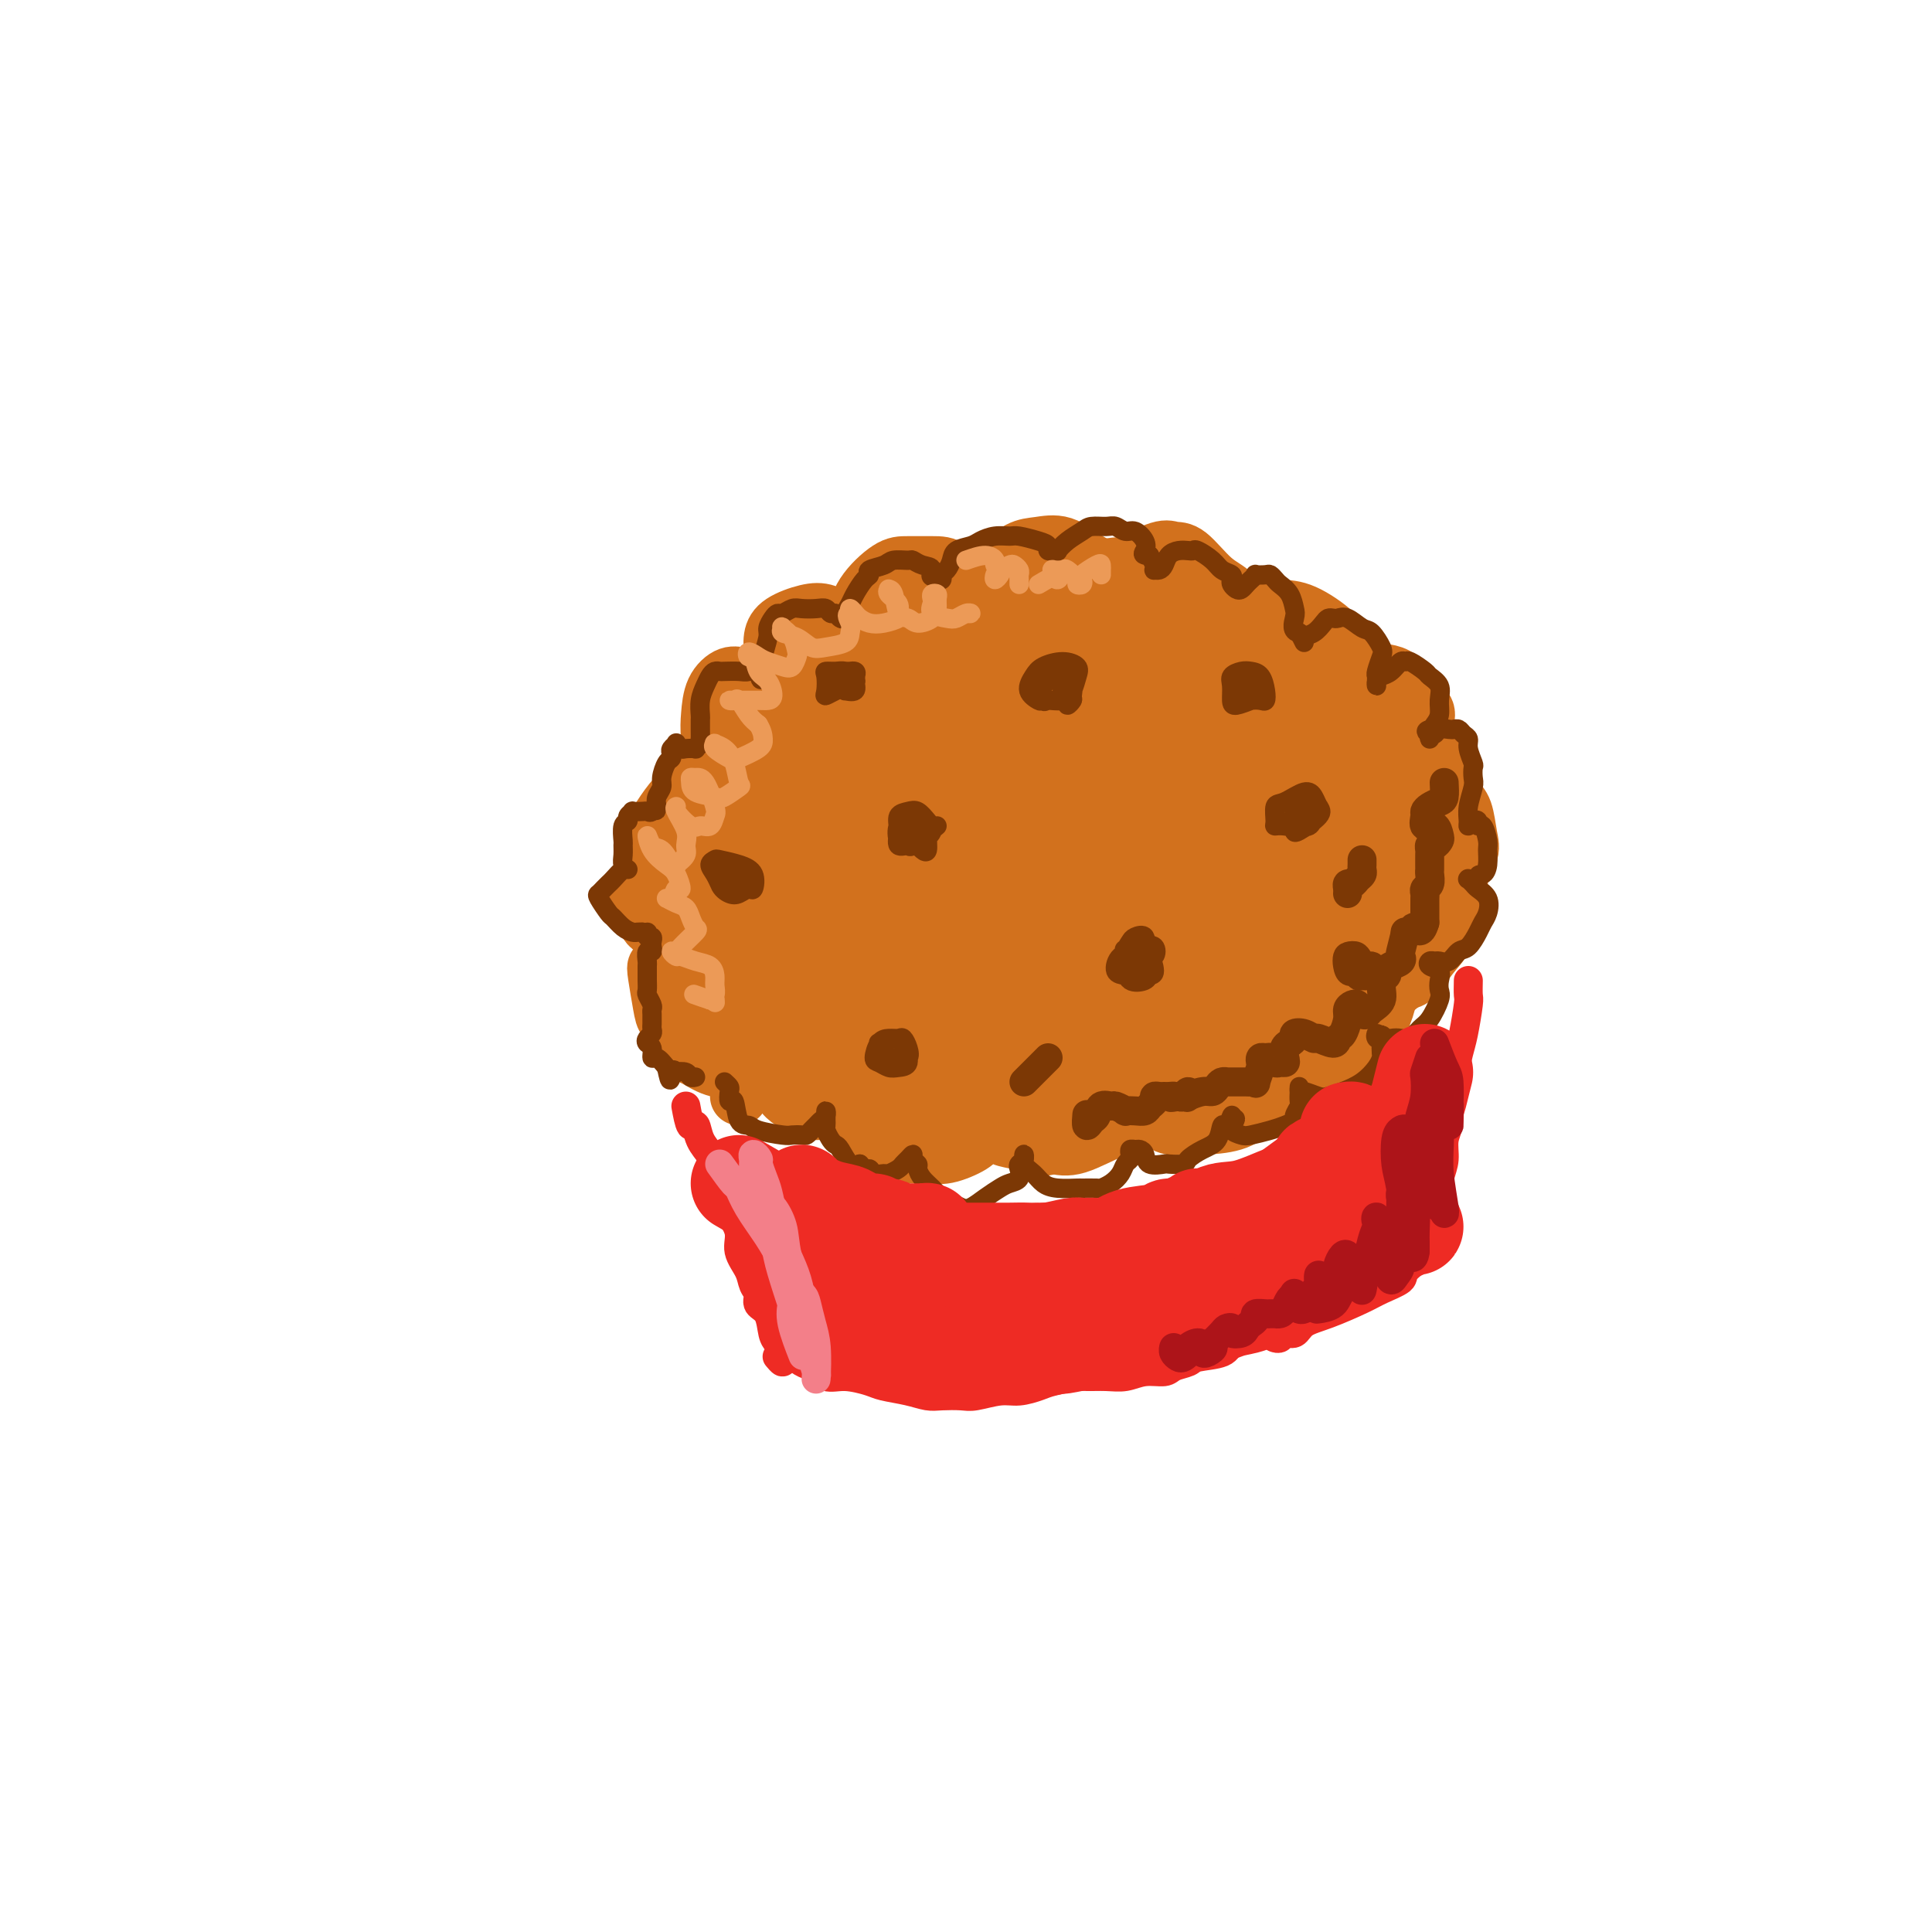 <svg viewBox='0 0 400 400' version='1.1' xmlns='http://www.w3.org/2000/svg' xmlns:xlink='http://www.w3.org/1999/xlink'><g fill='none' stroke='#D2711D' stroke-width='12' stroke-linecap='round' stroke-linejoin='round'><path d='M153,227c0.817,-1.181 1.635,-2.362 2,-3c0.365,-0.638 0.278,-0.733 0,-1c-0.278,-0.267 -0.746,-0.706 -2,-1c-1.254,-0.294 -3.292,-0.443 -5,-1c-1.708,-0.557 -3.085,-1.521 -4,-2c-0.915,-0.479 -1.367,-0.475 -2,-1c-0.633,-0.525 -1.446,-1.581 -2,-2c-0.554,-0.419 -0.849,-0.200 0,-1c0.849,-0.800 2.842,-2.619 4,-4c1.158,-1.381 1.481,-2.324 2,-3c0.519,-0.676 1.233,-1.085 1,-1c-0.233,0.085 -1.414,0.665 -2,1c-0.586,0.335 -0.576,0.424 -1,1c-0.424,0.576 -1.280,1.640 -2,2c-0.720,0.360 -1.304,0.016 -2,0c-0.696,-0.016 -1.504,0.296 -2,0c-0.496,-0.296 -0.680,-1.201 -1,-3c-0.320,-1.799 -0.775,-4.491 -1,-6c-0.225,-1.509 -0.220,-1.833 0,-2c0.220,-0.167 0.655,-0.175 1,0c0.345,0.175 0.600,0.535 1,1c0.400,0.465 0.947,1.036 2,2c1.053,0.964 2.614,2.323 4,3c1.386,0.677 2.598,0.673 3,1c0.402,0.327 -0.006,0.985 0,1c0.006,0.015 0.425,-0.611 0,-1c-0.425,-0.389 -1.693,-0.540 -3,-1c-1.307,-0.460 -2.654,-1.230 -4,-2'/><path d='M140,204c-1.444,-0.816 -1.554,-1.355 -2,-2c-0.446,-0.645 -1.230,-1.396 -1,-3c0.230,-1.604 1.472,-4.061 2,-6c0.528,-1.939 0.340,-3.359 1,-4c0.660,-0.641 2.168,-0.502 3,-1c0.832,-0.498 0.989,-1.634 1,-2c0.011,-0.366 -0.122,0.038 0,0c0.122,-0.038 0.499,-0.517 0,0c-0.499,0.517 -1.875,2.030 -3,3c-1.125,0.970 -1.998,1.397 -3,2c-1.002,0.603 -2.134,1.382 -3,1c-0.866,-0.382 -1.465,-1.927 -2,-3c-0.535,-1.073 -1.004,-1.676 -1,-3c0.004,-1.324 0.481,-3.371 1,-5c0.519,-1.629 1.081,-2.840 2,-4c0.919,-1.160 2.194,-2.270 3,-3c0.806,-0.730 1.143,-1.082 2,-1c0.857,0.082 2.234,0.598 3,1c0.766,0.402 0.922,0.691 1,1c0.078,0.309 0.080,0.638 0,1c-0.080,0.362 -0.240,0.758 -1,1c-0.760,0.242 -2.118,0.329 -3,0c-0.882,-0.329 -1.286,-1.076 -2,-2c-0.714,-0.924 -1.736,-2.027 -2,-3c-0.264,-0.973 0.230,-1.816 1,-3c0.770,-1.184 1.817,-2.710 3,-4c1.183,-1.290 2.502,-2.343 4,-3c1.498,-0.657 3.175,-0.918 4,-1c0.825,-0.082 0.799,0.016 1,0c0.201,-0.016 0.629,-0.148 1,0c0.371,0.148 0.686,0.574 1,1'/><path d='M151,162c1.811,-0.240 0.839,0.661 0,1c-0.839,0.339 -1.544,0.117 -2,0c-0.456,-0.117 -0.663,-0.130 -1,-2c-0.337,-1.870 -0.804,-5.597 -1,-8c-0.196,-2.403 -0.121,-3.483 0,-5c0.121,-1.517 0.289,-3.472 1,-5c0.711,-1.528 1.965,-2.630 3,-3c1.035,-0.370 1.851,-0.007 3,0c1.149,0.007 2.631,-0.340 4,0c1.369,0.340 2.626,1.369 3,2c0.374,0.631 -0.134,0.865 0,1c0.134,0.135 0.911,0.171 1,0c0.089,-0.171 -0.509,-0.549 -1,-1c-0.491,-0.451 -0.876,-0.975 -1,-2c-0.124,-1.025 0.014,-2.549 0,-4c-0.014,-1.451 -0.179,-2.828 0,-4c0.179,-1.172 0.702,-2.140 2,-3c1.298,-0.860 3.371,-1.613 5,-2c1.629,-0.387 2.815,-0.408 4,0c1.185,0.408 2.369,1.245 3,2c0.631,0.755 0.708,1.428 1,2c0.292,0.572 0.800,1.043 1,1c0.200,-0.043 0.094,-0.600 0,-1c-0.094,-0.400 -0.176,-0.643 0,-1c0.176,-0.357 0.609,-0.828 1,-2c0.391,-1.172 0.740,-3.046 2,-5c1.260,-1.954 3.432,-3.988 5,-5c1.568,-1.012 2.534,-1.003 4,-1c1.466,0.003 3.433,0.001 5,0c1.567,-0.001 2.733,-0.000 4,1c1.267,1.000 2.633,3.000 4,5'/><path d='M201,123c0.638,1.154 0.234,1.538 0,2c-0.234,0.462 -0.299,1.003 0,1c0.299,-0.003 0.963,-0.550 1,-1c0.037,-0.450 -0.554,-0.803 0,-2c0.554,-1.197 2.251,-3.239 4,-5c1.749,-1.761 3.548,-3.241 5,-4c1.452,-0.759 2.555,-0.799 4,-1c1.445,-0.201 3.230,-0.565 5,0c1.770,0.565 3.525,2.058 5,3c1.475,0.942 2.671,1.334 3,2c0.329,0.666 -0.207,1.607 0,2c0.207,0.393 1.157,0.239 2,0c0.843,-0.239 1.578,-0.562 2,-1c0.422,-0.438 0.531,-0.990 2,-2c1.469,-1.010 4.299,-2.476 6,-3c1.701,-0.524 2.273,-0.106 3,0c0.727,0.106 1.609,-0.101 3,1c1.391,1.101 3.290,3.510 5,5c1.710,1.490 3.231,2.060 4,3c0.769,0.940 0.785,2.248 1,3c0.215,0.752 0.629,0.948 1,1c0.371,0.052 0.697,-0.038 1,0c0.303,0.038 0.582,0.205 1,0c0.418,-0.205 0.976,-0.781 2,-1c1.024,-0.219 2.513,-0.081 4,0c1.487,0.081 2.973,0.105 5,1c2.027,0.895 4.596,2.660 6,4c1.404,1.340 1.644,2.256 2,3c0.356,0.744 0.826,1.316 1,2c0.174,0.684 0.050,1.481 0,2c-0.050,0.519 -0.025,0.759 0,1'/><path d='M279,139c0.884,1.239 1.593,0.337 2,0c0.407,-0.337 0.511,-0.111 2,0c1.489,0.111 4.362,0.105 6,1c1.638,0.895 2.041,2.690 3,4c0.959,1.310 2.473,2.134 3,3c0.527,0.866 0.066,1.772 0,3c-0.066,1.228 0.263,2.778 0,4c-0.263,1.222 -1.116,2.117 -2,3c-0.884,0.883 -1.797,1.753 -2,2c-0.203,0.247 0.305,-0.131 1,0c0.695,0.131 1.576,0.770 2,1c0.424,0.230 0.390,0.049 1,0c0.610,-0.049 1.865,0.033 3,1c1.135,0.967 2.150,2.820 3,4c0.850,1.180 1.534,1.689 2,3c0.466,1.311 0.713,3.426 1,5c0.287,1.574 0.613,2.609 0,4c-0.613,1.391 -2.164,3.139 -3,4c-0.836,0.861 -0.956,0.834 -1,1c-0.044,0.166 -0.013,0.526 0,1c0.013,0.474 0.009,1.063 0,1c-0.009,-0.063 -0.022,-0.777 0,0c0.022,0.777 0.081,3.045 0,5c-0.081,1.955 -0.300,3.596 -1,5c-0.700,1.404 -1.881,2.570 -3,4c-1.119,1.430 -2.177,3.123 -3,4c-0.823,0.877 -1.412,0.939 -2,1'/><path d='M291,203c-1.856,1.632 -2.496,1.213 -3,1c-0.504,-0.213 -0.870,-0.221 -1,0c-0.130,0.221 -0.022,0.670 0,1c0.022,0.330 -0.040,0.539 0,1c0.040,0.461 0.182,1.173 0,2c-0.182,0.827 -0.686,1.769 -1,3c-0.314,1.231 -0.436,2.751 -1,4c-0.564,1.249 -1.571,2.226 -3,3c-1.429,0.774 -3.282,1.344 -5,2c-1.718,0.656 -3.301,1.397 -5,2c-1.699,0.603 -3.516,1.067 -5,1c-1.484,-0.067 -2.637,-0.664 -3,-1c-0.363,-0.336 0.065,-0.409 0,0c-0.065,0.409 -0.622,1.301 -1,2c-0.378,0.699 -0.579,1.206 -1,2c-0.421,0.794 -1.064,1.875 -2,3c-0.936,1.125 -2.165,2.295 -4,3c-1.835,0.705 -4.274,0.945 -6,1c-1.726,0.055 -2.737,-0.076 -4,0c-1.263,0.076 -2.776,0.357 -4,0c-1.224,-0.357 -2.159,-1.353 -3,-2c-0.841,-0.647 -1.590,-0.947 -2,-1c-0.410,-0.053 -0.482,0.140 -1,0c-0.518,-0.140 -1.481,-0.615 -2,0c-0.519,0.615 -0.593,2.319 -1,3c-0.407,0.681 -1.148,0.337 -3,1c-1.852,0.663 -4.815,2.332 -7,3c-2.185,0.668 -3.593,0.334 -5,0'/><path d='M218,237c-3.780,1.136 -4.230,0.474 -5,0c-0.770,-0.474 -1.859,-0.762 -3,-1c-1.141,-0.238 -2.333,-0.426 -3,-1c-0.667,-0.574 -0.807,-1.533 -1,-2c-0.193,-0.467 -0.438,-0.441 -1,0c-0.562,0.441 -1.440,1.296 -2,2c-0.560,0.704 -0.800,1.258 -2,2c-1.200,0.742 -3.359,1.672 -5,2c-1.641,0.328 -2.765,0.053 -4,0c-1.235,-0.053 -2.583,0.116 -4,0c-1.417,-0.116 -2.904,-0.517 -4,-1c-1.096,-0.483 -1.800,-1.048 -3,-2c-1.200,-0.952 -2.895,-2.293 -4,-3c-1.105,-0.707 -1.619,-0.781 -2,-1c-0.381,-0.219 -0.629,-0.583 -1,-1c-0.371,-0.417 -0.864,-0.888 -2,-1c-1.136,-0.112 -2.916,0.136 -4,0c-1.084,-0.136 -1.471,-0.656 -2,-1c-0.529,-0.344 -1.199,-0.512 -2,-1c-0.801,-0.488 -1.734,-1.294 -2,-2c-0.266,-0.706 0.136,-1.310 0,-2c-0.136,-0.690 -0.811,-1.467 -1,-2c-0.189,-0.533 0.107,-0.822 0,-1c-0.107,-0.178 -0.616,-0.243 -1,0c-0.384,0.243 -0.642,0.796 -1,1c-0.358,0.204 -0.817,0.058 -1,0c-0.183,-0.058 -0.092,-0.029 0,0'/></g>
<g fill='none' stroke='#D2711D' stroke-width='20' stroke-linecap='round' stroke-linejoin='round'><path d='M182,208c-1.163,1.181 -2.327,2.362 -4,3c-1.673,0.638 -3.856,0.731 -6,1c-2.144,0.269 -4.250,0.712 -6,1c-1.750,0.288 -3.144,0.421 -4,-2c-0.856,-2.421 -1.175,-7.396 -1,-11c0.175,-3.604 0.844,-5.838 1,-7c0.156,-1.162 -0.202,-1.252 1,-2c1.202,-0.748 3.963,-2.154 6,-3c2.037,-0.846 3.348,-1.133 5,-1c1.652,0.133 3.644,0.685 5,2c1.356,1.315 2.078,3.393 3,5c0.922,1.607 2.046,2.743 2,5c-0.046,2.257 -1.263,5.636 -3,8c-1.737,2.364 -3.994,3.714 -6,5c-2.006,1.286 -3.760,2.509 -6,3c-2.240,0.491 -4.965,0.250 -7,0c-2.035,-0.250 -3.379,-0.510 -5,-4c-1.621,-3.490 -3.519,-10.211 -4,-15c-0.481,-4.789 0.453,-7.645 2,-10c1.547,-2.355 3.705,-4.210 6,-6c2.295,-1.790 4.726,-3.514 7,-5c2.274,-1.486 4.389,-2.735 6,-3c1.611,-0.265 2.716,0.455 4,1c1.284,0.545 2.746,0.917 2,5c-0.746,4.083 -3.702,11.879 -5,15c-1.298,3.121 -0.940,1.568 -3,3c-2.060,1.432 -6.538,5.851 -9,8c-2.462,2.149 -2.907,2.030 -4,2c-1.093,-0.030 -2.833,0.030 -4,0c-1.167,-0.030 -1.762,-0.152 -2,-2c-0.238,-1.848 -0.119,-5.424 0,-9'/><path d='M153,195c0.045,-4.998 1.157,-11.995 2,-16c0.843,-4.005 1.418,-5.020 2,-6c0.582,-0.980 1.172,-1.925 2,-3c0.828,-1.075 1.895,-2.280 3,-3c1.105,-0.720 2.249,-0.956 3,-1c0.751,-0.044 1.107,0.104 2,1c0.893,0.896 2.321,2.539 3,4c0.679,1.461 0.609,2.740 1,4c0.391,1.260 1.242,2.500 1,4c-0.242,1.500 -1.576,3.260 -3,4c-1.424,0.740 -2.937,0.460 -4,0c-1.063,-0.460 -1.677,-1.100 -3,-2c-1.323,-0.900 -3.355,-2.059 -4,-6c-0.645,-3.941 0.098,-10.665 1,-14c0.902,-3.335 1.965,-3.282 3,-4c1.035,-0.718 2.042,-2.209 3,-3c0.958,-0.791 1.865,-0.883 3,-1c1.135,-0.117 2.497,-0.258 3,0c0.503,0.258 0.147,0.915 0,2c-0.147,1.085 -0.083,2.600 -1,4c-0.917,1.400 -2.814,2.686 -4,4c-1.186,1.314 -1.662,2.655 -3,4c-1.338,1.345 -3.540,2.695 -5,3c-1.460,0.305 -2.179,-0.434 -3,-1c-0.821,-0.566 -1.743,-0.958 -2,-2c-0.257,-1.042 0.152,-2.732 0,-4c-0.152,-1.268 -0.864,-2.113 0,-4c0.864,-1.887 3.304,-4.815 5,-6c1.696,-1.185 2.649,-0.627 4,-1c1.351,-0.373 3.100,-1.678 4,-2c0.900,-0.322 0.950,0.339 1,1'/><path d='M167,151c1.294,0.513 0.029,2.794 -1,5c-1.029,2.206 -1.823,4.337 -3,6c-1.177,1.663 -2.737,2.858 -4,4c-1.263,1.142 -2.228,2.232 -3,3c-0.772,0.768 -1.350,1.215 -2,1c-0.650,-0.215 -1.372,-1.092 -1,-3c0.372,-1.908 1.839,-4.848 3,-8c1.161,-3.152 2.015,-6.517 3,-9c0.985,-2.483 2.100,-4.085 3,-5c0.900,-0.915 1.585,-1.142 3,-2c1.415,-0.858 3.559,-2.347 5,-3c1.441,-0.653 2.177,-0.472 3,0c0.823,0.472 1.731,1.233 3,2c1.269,0.767 2.899,1.541 4,3c1.101,1.459 1.674,3.605 2,5c0.326,1.395 0.405,2.041 0,3c-0.405,0.959 -1.293,2.232 -2,3c-0.707,0.768 -1.233,1.031 -2,1c-0.767,-0.031 -1.774,-0.354 -3,-2c-1.226,-1.646 -2.670,-4.613 -3,-7c-0.330,-2.387 0.455,-4.192 1,-6c0.545,-1.808 0.850,-3.618 2,-5c1.150,-1.382 3.147,-2.335 5,-3c1.853,-0.665 3.564,-1.043 5,-1c1.436,0.043 2.596,0.505 3,1c0.404,0.495 0.052,1.023 0,2c-0.052,0.977 0.196,2.403 0,4c-0.196,1.597 -0.836,3.366 -2,5c-1.164,1.634 -2.852,3.132 -4,4c-1.148,0.868 -1.757,1.105 -2,1c-0.243,-0.105 -0.122,-0.553 0,-1'/><path d='M180,149c-0.716,0.172 0.493,-1.399 2,-4c1.507,-2.601 3.311,-6.233 5,-8c1.689,-1.767 3.264,-1.670 5,-2c1.736,-0.330 3.633,-1.088 5,-1c1.367,0.088 2.205,1.022 3,2c0.795,0.978 1.547,2.000 2,4c0.453,2.000 0.606,4.979 0,7c-0.606,2.021 -1.971,3.082 -3,4c-1.029,0.918 -1.723,1.691 -2,2c-0.277,0.309 -0.139,0.155 0,0'/></g>
<g fill='none' stroke='#D2711D' stroke-width='28' stroke-linecap='round' stroke-linejoin='round'><path d='M191,139c0.857,-1.182 1.714,-2.364 2,-3c0.286,-0.636 0.002,-0.728 1,-1c0.998,-0.272 3.278,-0.726 5,-1c1.722,-0.274 2.884,-0.370 4,0c1.116,0.370 2.185,1.206 3,2c0.815,0.794 1.376,1.547 2,2c0.624,0.453 1.313,0.607 1,2c-0.313,1.393 -1.626,4.025 -3,5c-1.374,0.975 -2.808,0.294 -4,0c-1.192,-0.294 -2.141,-0.202 -3,0c-0.859,0.202 -1.627,0.514 -2,-1c-0.373,-1.514 -0.351,-4.853 0,-7c0.351,-2.147 1.032,-3.101 2,-4c0.968,-0.899 2.223,-1.743 4,-2c1.777,-0.257 4.074,0.073 6,0c1.926,-0.073 3.480,-0.548 6,0c2.520,0.548 6.006,2.118 8,3c1.994,0.882 2.494,1.075 3,2c0.506,0.925 1.017,2.583 1,4c-0.017,1.417 -0.561,2.592 -2,4c-1.439,1.408 -3.772,3.049 -6,4c-2.228,0.951 -4.352,1.212 -6,1c-1.648,-0.212 -2.820,-0.897 -4,-2c-1.180,-1.103 -2.369,-2.624 -3,-4c-0.631,-1.376 -0.705,-2.606 -1,-4c-0.295,-1.394 -0.810,-2.952 1,-5c1.810,-2.048 5.946,-4.585 10,-6c4.054,-1.415 8.027,-1.707 12,-2'/><path d='M228,126c5.007,-1.376 6.524,-0.816 8,0c1.476,0.816 2.912,1.888 4,3c1.088,1.112 1.829,2.263 2,4c0.171,1.737 -0.227,4.058 -1,6c-0.773,1.942 -1.922,3.504 -3,5c-1.078,1.496 -2.084,2.926 -3,4c-0.916,1.074 -1.742,1.790 -3,2c-1.258,0.210 -2.947,-0.088 -4,-1c-1.053,-0.912 -1.469,-2.440 -2,-4c-0.531,-1.560 -1.178,-3.152 -1,-5c0.178,-1.848 1.181,-3.950 3,-6c1.819,-2.050 4.455,-4.046 7,-5c2.545,-0.954 4.997,-0.864 7,-1c2.003,-0.136 3.555,-0.498 5,0c1.445,0.498 2.783,1.856 4,3c1.217,1.144 2.313,2.075 3,4c0.687,1.925 0.964,4.844 1,7c0.036,2.156 -0.171,3.549 -1,5c-0.829,1.451 -2.282,2.959 -3,4c-0.718,1.041 -0.702,1.615 -2,2c-1.298,0.385 -3.910,0.580 -5,0c-1.090,-0.580 -0.658,-1.936 -1,-4c-0.342,-2.064 -1.458,-4.836 -1,-7c0.458,-2.164 2.489,-3.722 4,-5c1.511,-1.278 2.502,-2.278 5,-3c2.498,-0.722 6.502,-1.167 9,-1c2.498,0.167 3.490,0.945 5,2c1.510,1.055 3.539,2.386 5,4c1.461,1.614 2.355,3.512 3,6c0.645,2.488 1.041,5.568 1,8c-0.041,2.432 -0.521,4.216 -1,6'/><path d='M273,159c-0.102,3.940 -1.856,3.789 -3,4c-1.144,0.211 -1.676,0.782 -2,1c-0.324,0.218 -0.438,0.083 -1,-1c-0.562,-1.083 -1.572,-3.114 -2,-5c-0.428,-1.886 -0.275,-3.628 0,-5c0.275,-1.372 0.671,-2.375 1,-3c0.329,-0.625 0.593,-0.873 2,-1c1.407,-0.127 3.959,-0.132 6,0c2.041,0.132 3.571,0.400 5,1c1.429,0.600 2.756,1.533 4,3c1.244,1.467 2.405,3.468 3,5c0.595,1.532 0.622,2.594 0,5c-0.622,2.406 -1.895,6.156 -3,8c-1.105,1.844 -2.042,1.781 -3,2c-0.958,0.219 -1.938,0.718 -3,1c-1.062,0.282 -2.207,0.345 -3,-1c-0.793,-1.345 -1.234,-4.100 -1,-6c0.234,-1.900 1.142,-2.945 2,-4c0.858,-1.055 1.665,-2.119 3,-3c1.335,-0.881 3.197,-1.578 5,-2c1.803,-0.422 3.547,-0.569 5,0c1.453,0.569 2.614,1.854 3,3c0.386,1.146 -0.004,2.152 0,4c0.004,1.848 0.403,4.536 0,6c-0.403,1.464 -1.609,1.702 -3,4c-1.391,2.298 -2.969,6.657 -5,7c-2.031,0.343 -4.516,-3.328 -7,-7'/><path d='M276,175c-1.106,-0.966 -0.373,0.120 1,0c1.373,-0.120 3.384,-1.447 5,-2c1.616,-0.553 2.836,-0.331 4,0c1.164,0.331 2.273,0.770 3,2c0.727,1.230 1.073,3.250 1,5c-0.073,1.750 -0.564,3.229 -1,5c-0.436,1.771 -0.816,3.832 -2,6c-1.184,2.168 -3.173,4.442 -5,6c-1.827,1.558 -3.491,2.399 -5,3c-1.509,0.601 -2.864,0.962 -4,1c-1.136,0.038 -2.055,-0.248 -3,-1c-0.945,-0.752 -1.918,-1.969 -2,-4c-0.082,-2.031 0.727,-4.875 2,-7c1.273,-2.125 3.010,-3.530 5,-5c1.990,-1.470 4.234,-3.004 6,-4c1.766,-0.996 3.055,-1.452 5,-2c1.945,-0.548 4.544,-1.186 6,-1c1.456,0.186 1.767,1.197 2,2c0.233,0.803 0.389,1.399 0,3c-0.389,1.601 -1.321,4.208 -2,6c-0.679,1.792 -1.103,2.770 -3,5c-1.897,2.230 -5.265,5.714 -8,8c-2.735,2.286 -4.835,3.376 -7,4c-2.165,0.624 -4.394,0.783 -6,1c-1.606,0.217 -2.588,0.491 -4,0c-1.412,-0.491 -3.253,-1.746 -4,-4c-0.747,-2.254 -0.399,-5.507 0,-8c0.399,-2.493 0.849,-4.225 2,-6c1.151,-1.775 3.002,-3.593 5,-5c1.998,-1.407 4.142,-2.402 6,-3c1.858,-0.598 3.429,-0.799 5,-1'/><path d='M278,179c3.521,-1.331 4.324,-0.159 5,1c0.676,1.159 1.224,2.307 1,4c-0.224,1.693 -1.221,3.933 -2,6c-0.779,2.067 -1.341,3.961 -4,7c-2.659,3.039 -7.414,7.221 -11,10c-3.586,2.779 -6.001,4.154 -8,5c-1.999,0.846 -3.582,1.164 -5,1c-1.418,-0.164 -2.673,-0.810 -4,-1c-1.327,-0.190 -2.727,0.077 -4,-3c-1.273,-3.077 -2.418,-9.497 -2,-14c0.418,-4.503 2.400,-7.088 4,-9c1.600,-1.912 2.819,-3.149 5,-5c2.181,-1.851 5.326,-4.315 9,-6c3.674,-1.685 7.878,-2.590 10,-3c2.122,-0.410 2.163,-0.326 3,0c0.837,0.326 2.471,0.894 3,3c0.529,2.106 -0.046,5.749 -1,9c-0.954,3.251 -2.286,6.110 -5,10c-2.714,3.890 -6.809,8.811 -10,12c-3.191,3.189 -5.479,4.647 -8,6c-2.521,1.353 -5.275,2.601 -7,3c-1.725,0.399 -2.420,-0.051 -4,0c-1.580,0.051 -4.044,0.602 -6,0c-1.956,-0.602 -3.402,-2.359 -4,-4c-0.598,-1.641 -0.347,-3.168 0,-5c0.347,-1.832 0.789,-3.968 2,-6c1.211,-2.032 3.189,-3.959 6,-6c2.811,-2.041 6.454,-4.197 9,-5c2.546,-0.803 3.993,-0.255 5,0c1.007,0.255 1.573,0.216 2,1c0.427,0.784 0.713,2.392 1,4'/><path d='M258,194c0.355,2.276 -0.259,5.465 -1,8c-0.741,2.535 -1.609,4.414 -3,6c-1.391,1.586 -3.306,2.879 -5,4c-1.694,1.121 -3.168,2.071 -5,3c-1.832,0.929 -4.021,1.837 -7,2c-2.979,0.163 -6.747,-0.421 -9,-1c-2.253,-0.579 -2.991,-1.155 -4,-2c-1.009,-0.845 -2.288,-1.961 -3,-3c-0.712,-1.039 -0.858,-2.002 0,-4c0.858,-1.998 2.721,-5.031 5,-7c2.279,-1.969 4.976,-2.873 7,-4c2.024,-1.127 3.377,-2.475 5,-3c1.623,-0.525 3.518,-0.225 5,0c1.482,0.225 2.553,0.377 3,1c0.447,0.623 0.271,1.719 0,4c-0.271,2.281 -0.638,5.747 -2,8c-1.362,2.253 -3.719,3.293 -6,5c-2.281,1.707 -4.487,4.080 -9,6c-4.513,1.920 -11.332,3.387 -15,4c-3.668,0.613 -4.183,0.372 -5,0c-0.817,-0.372 -1.936,-0.876 -3,-2c-1.064,-1.124 -2.074,-2.867 -3,-4c-0.926,-1.133 -1.767,-1.657 -1,-4c0.767,-2.343 3.143,-6.504 5,-9c1.857,-2.496 3.194,-3.325 5,-4c1.806,-0.675 4.080,-1.196 6,-1c1.920,0.196 3.487,1.108 5,2c1.513,0.892 2.973,1.765 4,4c1.027,2.235 1.623,5.833 1,8c-0.623,2.167 -2.464,2.905 -4,4c-1.536,1.095 -2.768,2.548 -4,4'/><path d='M220,219c-2.356,1.669 -4.246,1.841 -7,2c-2.754,0.159 -6.372,0.307 -9,0c-2.628,-0.307 -4.265,-1.067 -6,-2c-1.735,-0.933 -3.568,-2.039 -5,-4c-1.432,-1.961 -2.464,-4.778 -3,-6c-0.536,-1.222 -0.578,-0.849 0,-2c0.578,-1.151 1.774,-3.824 3,-5c1.226,-1.176 2.481,-0.854 4,-1c1.519,-0.146 3.300,-0.760 5,-1c1.700,-0.240 3.317,-0.104 5,1c1.683,1.104 3.431,3.178 4,5c0.569,1.822 -0.040,3.393 -1,5c-0.960,1.607 -2.271,3.250 -4,5c-1.729,1.750 -3.877,3.605 -6,5c-2.123,1.395 -4.223,2.329 -7,3c-2.777,0.671 -6.231,1.079 -8,0c-1.769,-1.079 -1.852,-3.645 -2,-7c-0.148,-3.355 -0.359,-7.499 0,-11c0.359,-3.501 1.289,-6.358 3,-10c1.711,-3.642 4.202,-8.070 7,-11c2.798,-2.930 5.901,-4.361 9,-6c3.099,-1.639 6.193,-3.487 10,-5c3.807,-1.513 8.326,-2.692 11,-3c2.674,-0.308 3.504,0.255 5,1c1.496,0.745 3.658,1.670 5,3c1.342,1.330 1.862,3.063 2,5c0.138,1.937 -0.107,4.076 0,6c0.107,1.924 0.567,3.633 -2,6c-2.567,2.367 -8.162,5.390 -13,7c-4.838,1.610 -8.919,1.805 -13,2'/><path d='M207,201c-5.850,1.139 -7.475,-0.515 -10,-2c-2.525,-1.485 -5.948,-2.801 -8,-5c-2.052,-2.199 -2.732,-5.282 -2,-10c0.732,-4.718 2.876,-11.071 6,-15c3.124,-3.929 7.229,-5.434 12,-7c4.771,-1.566 10.207,-3.192 15,-4c4.793,-0.808 8.942,-0.798 13,0c4.058,0.798 8.024,2.383 10,4c1.976,1.617 1.960,3.267 2,6c0.040,2.733 0.134,6.548 -1,10c-1.134,3.452 -3.495,6.539 -6,9c-2.505,2.461 -5.153,4.296 -8,6c-2.847,1.704 -5.893,3.277 -10,4c-4.107,0.723 -9.274,0.597 -12,0c-2.726,-0.597 -3.012,-1.664 -4,-3c-0.988,-1.336 -2.679,-2.942 -3,-8c-0.321,-5.058 0.730,-13.568 2,-18c1.270,-4.432 2.761,-4.784 4,-6c1.239,-1.216 2.225,-3.294 3,-4c0.775,-0.706 1.337,-0.038 2,0c0.663,0.038 1.427,-0.555 2,0c0.573,0.555 0.956,2.256 0,5c-0.956,2.744 -3.252,6.531 -5,9c-1.748,2.469 -2.950,3.619 -5,5c-2.050,1.381 -4.948,2.991 -7,4c-2.052,1.009 -3.257,1.415 -5,1c-1.743,-0.415 -4.025,-1.653 -5,-3c-0.975,-1.347 -0.643,-2.804 0,-4c0.643,-1.196 1.596,-2.130 3,-3c1.404,-0.870 3.258,-1.677 4,-2c0.742,-0.323 0.371,-0.161 0,0'/></g>
<g fill='none' stroke='#7C3805' stroke-width='4' stroke-linecap='round' stroke-linejoin='round'><path d='M150,224c0.416,0.378 0.831,0.757 1,1c0.169,0.243 0.090,0.352 0,1c-0.090,0.648 -0.193,1.837 0,2c0.193,0.163 0.682,-0.699 1,0c0.318,0.699 0.465,2.958 1,4c0.535,1.042 1.456,0.868 2,1c0.544,0.132 0.709,0.572 2,1c1.291,0.428 3.708,0.844 5,1c1.292,0.156 1.460,0.053 2,0c0.540,-0.053 1.454,-0.056 2,0c0.546,0.056 0.724,0.170 1,0c0.276,-0.170 0.648,-0.625 1,-1c0.352,-0.375 0.683,-0.672 1,-1c0.317,-0.328 0.621,-0.688 1,-1c0.379,-0.312 0.834,-0.578 1,-1c0.166,-0.422 0.044,-1.001 0,-1c-0.044,0.001 -0.009,0.581 0,1c0.009,0.419 -0.009,0.676 0,1c0.009,0.324 0.043,0.715 0,1c-0.043,0.285 -0.163,0.466 0,1c0.163,0.534 0.610,1.422 1,2c0.390,0.578 0.723,0.846 1,1c0.277,0.154 0.498,0.195 1,1c0.502,0.805 1.286,2.373 2,3c0.714,0.627 1.357,0.314 2,0'/><path d='M178,241c1.505,1.712 1.769,0.992 2,1c0.231,0.008 0.429,0.745 1,1c0.571,0.255 1.515,0.027 2,0c0.485,-0.027 0.512,0.146 1,0c0.488,-0.146 1.436,-0.611 2,-1c0.564,-0.389 0.743,-0.704 1,-1c0.257,-0.296 0.590,-0.575 1,-1c0.410,-0.425 0.897,-0.998 1,-1c0.103,-0.002 -0.177,0.565 0,1c0.177,0.435 0.810,0.736 1,1c0.190,0.264 -0.062,0.490 0,1c0.062,0.510 0.440,1.303 1,2c0.560,0.697 1.304,1.299 2,2c0.696,0.701 1.344,1.503 2,2c0.656,0.497 1.320,0.691 2,1c0.680,0.309 1.375,0.735 2,1c0.625,0.265 1.180,0.370 2,0c0.820,-0.370 1.905,-1.216 3,-2c1.095,-0.784 2.201,-1.505 3,-2c0.799,-0.495 1.290,-0.762 2,-1c0.710,-0.238 1.640,-0.446 2,-1c0.360,-0.554 0.149,-1.452 0,-2c-0.149,-0.548 -0.236,-0.745 0,-1c0.236,-0.255 0.794,-0.569 1,-1c0.206,-0.431 0.059,-0.980 0,-1c-0.059,-0.020 -0.029,0.490 0,1'/><path d='M212,240c0.057,-0.486 -0.299,0.301 0,1c0.299,0.699 1.254,1.312 2,2c0.746,0.688 1.282,1.452 2,2c0.718,0.548 1.616,0.879 3,1c1.384,0.121 3.252,0.030 4,0c0.748,-0.030 0.375,0.000 1,0c0.625,-0.000 2.247,-0.031 3,0c0.753,0.031 0.636,0.125 1,0c0.364,-0.125 1.208,-0.467 2,-1c0.792,-0.533 1.532,-1.257 2,-2c0.468,-0.743 0.664,-1.505 1,-2c0.336,-0.495 0.811,-0.721 1,-1c0.189,-0.279 0.093,-0.609 0,-1c-0.093,-0.391 -0.182,-0.843 0,-1c0.182,-0.157 0.634,-0.018 1,0c0.366,0.018 0.645,-0.086 1,0c0.355,0.086 0.786,0.363 1,1c0.214,0.637 0.213,1.633 1,2c0.787,0.367 2.363,0.106 3,0c0.637,-0.106 0.335,-0.057 1,0c0.665,0.057 2.297,0.123 3,0c0.703,-0.123 0.478,-0.433 1,-1c0.522,-0.567 1.790,-1.389 3,-2c1.210,-0.611 2.363,-1.009 3,-2c0.637,-0.991 0.758,-2.575 1,-3c0.242,-0.425 0.604,0.309 1,0c0.396,-0.309 0.828,-1.660 1,-2c0.172,-0.340 0.086,0.330 0,1'/><path d='M255,232c1.540,-1.154 0.389,0.462 0,1c-0.389,0.538 -0.015,-0.002 0,0c0.015,0.002 -0.330,0.548 0,1c0.330,0.452 1.336,0.811 2,1c0.664,0.189 0.986,0.206 2,0c1.014,-0.206 2.720,-0.637 4,-1c1.280,-0.363 2.133,-0.660 3,-1c0.867,-0.340 1.749,-0.724 2,-1c0.251,-0.276 -0.129,-0.443 0,-1c0.129,-0.557 0.766,-1.504 1,-2c0.234,-0.496 0.064,-0.540 0,-1c-0.064,-0.460 -0.021,-1.335 0,-2c0.021,-0.665 0.021,-1.120 0,-1c-0.021,0.120 -0.064,0.814 0,1c0.064,0.186 0.236,-0.137 1,0c0.764,0.137 2.120,0.735 3,1c0.880,0.265 1.283,0.197 2,0c0.717,-0.197 1.747,-0.524 3,-1c1.253,-0.476 2.728,-1.101 4,-2c1.272,-0.899 2.342,-2.073 3,-3c0.658,-0.927 0.905,-1.606 1,-2c0.095,-0.394 0.039,-0.502 0,-1c-0.039,-0.498 -0.060,-1.385 0,-2c0.060,-0.615 0.202,-0.959 0,-1c-0.202,-0.041 -0.747,0.220 -1,0c-0.253,-0.220 -0.215,-0.920 0,-1c0.215,-0.080 0.608,0.460 1,1'/><path d='M286,215c0.523,-1.394 -0.169,-0.380 0,0c0.169,0.380 1.200,0.126 2,0c0.800,-0.126 1.371,-0.124 2,0c0.629,0.124 1.318,0.371 2,0c0.682,-0.371 1.359,-1.359 2,-2c0.641,-0.641 1.245,-0.935 2,-2c0.755,-1.065 1.659,-2.901 2,-4c0.341,-1.099 0.119,-1.461 0,-2c-0.119,-0.539 -0.134,-1.255 0,-2c0.134,-0.745 0.416,-1.521 0,-2c-0.416,-0.479 -1.531,-0.662 -2,-1c-0.469,-0.338 -0.291,-0.830 0,-1c0.291,-0.170 0.697,-0.019 1,0c0.303,0.019 0.505,-0.096 1,0c0.495,0.096 1.284,0.401 2,0c0.716,-0.401 1.358,-1.510 2,-2c0.642,-0.490 1.284,-0.361 2,-1c0.716,-0.639 1.506,-2.045 2,-3c0.494,-0.955 0.694,-1.460 1,-2c0.306,-0.540 0.719,-1.115 1,-2c0.281,-0.885 0.429,-2.079 0,-3c-0.429,-0.921 -1.437,-1.567 -2,-2c-0.563,-0.433 -0.681,-0.652 -1,-1c-0.319,-0.348 -0.838,-0.825 -1,-1c-0.162,-0.175 0.033,-0.047 0,0c-0.033,0.047 -0.295,0.013 0,0c0.295,-0.013 1.148,-0.007 2,0'/><path d='M306,182c-0.144,-1.232 0.494,-0.811 1,-1c0.506,-0.189 0.878,-0.988 1,-2c0.122,-1.012 -0.005,-2.236 0,-3c0.005,-0.764 0.142,-1.067 0,-2c-0.142,-0.933 -0.564,-2.494 -1,-3c-0.436,-0.506 -0.887,0.045 -1,0c-0.113,-0.045 0.112,-0.685 0,-1c-0.112,-0.315 -0.562,-0.304 -1,0c-0.438,0.304 -0.863,0.903 -1,1c-0.137,0.097 0.016,-0.307 0,-1c-0.016,-0.693 -0.199,-1.675 0,-3c0.199,-1.325 0.781,-2.991 1,-4c0.219,-1.009 0.073,-1.359 0,-2c-0.073,-0.641 -0.075,-1.572 0,-2c0.075,-0.428 0.227,-0.353 0,-1c-0.227,-0.647 -0.835,-2.016 -1,-3c-0.165,-0.984 0.111,-1.584 0,-2c-0.111,-0.416 -0.611,-0.648 -1,-1c-0.389,-0.352 -0.667,-0.822 -1,-1c-0.333,-0.178 -0.720,-0.063 -1,0c-0.280,0.063 -0.453,0.074 -1,0c-0.547,-0.074 -1.467,-0.232 -2,0c-0.533,0.232 -0.679,0.856 -1,1c-0.321,0.144 -0.817,-0.192 -1,0c-0.183,0.192 -0.052,0.912 0,1c0.052,0.088 0.026,-0.456 0,-1'/><path d='M296,152c-1.281,-0.652 -0.485,-0.783 0,-1c0.485,-0.217 0.659,-0.520 1,-1c0.341,-0.480 0.851,-1.135 1,-2c0.149,-0.865 -0.062,-1.938 0,-3c0.062,-1.062 0.395,-2.112 0,-3c-0.395,-0.888 -1.520,-1.613 -2,-2c-0.480,-0.387 -0.317,-0.437 -1,-1c-0.683,-0.563 -2.214,-1.640 -3,-2c-0.786,-0.360 -0.827,-0.003 -1,0c-0.173,0.003 -0.477,-0.349 -1,0c-0.523,0.349 -1.265,1.397 -2,2c-0.735,0.603 -1.465,0.761 -2,1c-0.535,0.239 -0.876,0.560 -1,1c-0.124,0.440 -0.030,0.997 0,1c0.030,0.003 -0.004,-0.550 0,-1c0.004,-0.450 0.048,-0.797 0,-1c-0.048,-0.203 -0.186,-0.263 0,-1c0.186,-0.737 0.695,-2.153 1,-3c0.305,-0.847 0.404,-1.127 0,-2c-0.404,-0.873 -1.313,-2.339 -2,-3c-0.687,-0.661 -1.154,-0.517 -2,-1c-0.846,-0.483 -2.071,-1.591 -3,-2c-0.929,-0.409 -1.561,-0.117 -2,0c-0.439,0.117 -0.686,0.058 -1,0c-0.314,-0.058 -0.696,-0.115 -1,0c-0.304,0.115 -0.529,0.404 -1,1c-0.471,0.596 -1.188,1.500 -2,2c-0.812,0.500 -1.719,0.596 -2,1c-0.281,0.404 0.062,1.115 0,1c-0.062,-0.115 -0.531,-1.058 -1,-2'/><path d='M269,131c-1.782,-0.135 -1.237,-1.972 -1,-3c0.237,-1.028 0.165,-1.246 0,-2c-0.165,-0.754 -0.424,-2.044 -1,-3c-0.576,-0.956 -1.468,-1.576 -2,-2c-0.532,-0.424 -0.702,-0.650 -1,-1c-0.298,-0.350 -0.724,-0.823 -1,-1c-0.276,-0.177 -0.403,-0.059 -1,0c-0.597,0.059 -1.666,0.058 -2,0c-0.334,-0.058 0.065,-0.172 0,0c-0.065,0.172 -0.596,0.632 -1,1c-0.404,0.368 -0.683,0.646 -1,1c-0.317,0.354 -0.672,0.785 -1,1c-0.328,0.215 -0.630,0.213 -1,0c-0.370,-0.213 -0.808,-0.637 -1,-1c-0.192,-0.363 -0.139,-0.665 0,-1c0.139,-0.335 0.363,-0.703 0,-1c-0.363,-0.297 -1.315,-0.524 -2,-1c-0.685,-0.476 -1.103,-1.200 -2,-2c-0.897,-0.800 -2.271,-1.676 -3,-2c-0.729,-0.324 -0.811,-0.094 -1,0c-0.189,0.094 -0.484,0.053 -1,0c-0.516,-0.053 -1.252,-0.120 -2,0c-0.748,0.120 -1.507,0.425 -2,1c-0.493,0.575 -0.720,1.420 -1,2c-0.280,0.580 -0.614,0.896 -1,1c-0.386,0.104 -0.825,-0.003 -1,0c-0.175,0.003 -0.086,0.116 0,0c0.086,-0.116 0.167,-0.462 0,-1c-0.167,-0.538 -0.584,-1.269 -1,-2'/><path d='M238,115c-1.799,0.016 -1.297,-0.444 -1,-1c0.297,-0.556 0.390,-1.206 0,-2c-0.390,-0.794 -1.263,-1.730 -2,-2c-0.737,-0.270 -1.337,0.126 -2,0c-0.663,-0.126 -1.388,-0.774 -2,-1c-0.612,-0.226 -1.110,-0.029 -2,0c-0.890,0.029 -2.171,-0.112 -3,0c-0.829,0.112 -1.207,0.475 -2,1c-0.793,0.525 -2.001,1.212 -3,2c-0.999,0.788 -1.788,1.676 -2,2c-0.212,0.324 0.155,0.084 0,0c-0.155,-0.084 -0.830,-0.011 -1,0c-0.170,0.011 0.165,-0.039 0,0c-0.165,0.039 -0.830,0.168 -1,0c-0.170,-0.168 0.156,-0.634 0,-1c-0.156,-0.366 -0.794,-0.631 -2,-1c-1.206,-0.369 -2.979,-0.842 -4,-1c-1.021,-0.158 -1.289,-0.002 -2,0c-0.711,0.002 -1.864,-0.152 -3,0c-1.136,0.152 -2.255,0.608 -3,1c-0.745,0.392 -1.118,0.721 -2,1c-0.882,0.279 -2.274,0.509 -3,1c-0.726,0.491 -0.787,1.243 -1,2c-0.213,0.757 -0.579,1.521 -1,2c-0.421,0.479 -0.896,0.675 -1,1c-0.104,0.325 0.164,0.780 0,1c-0.164,0.220 -0.761,0.206 -1,0c-0.239,-0.206 -0.119,-0.603 0,-1'/><path d='M194,119c-1.993,1.055 -0.975,-0.307 -1,-1c-0.025,-0.693 -1.093,-0.719 -2,-1c-0.907,-0.281 -1.652,-0.819 -2,-1c-0.348,-0.181 -0.299,-0.007 -1,0c-0.701,0.007 -2.151,-0.155 -3,0c-0.849,0.155 -1.096,0.626 -2,1c-0.904,0.374 -2.466,0.652 -3,1c-0.534,0.348 -0.042,0.765 0,1c0.042,0.235 -0.366,0.287 -1,1c-0.634,0.713 -1.493,2.087 -2,3c-0.507,0.913 -0.661,1.365 -1,2c-0.339,0.635 -0.865,1.453 -1,2c-0.135,0.547 0.119,0.822 0,1c-0.119,0.178 -0.611,0.258 -1,0c-0.389,-0.258 -0.674,-0.853 -1,-1c-0.326,-0.147 -0.692,0.156 -1,0c-0.308,-0.156 -0.559,-0.770 -1,-1c-0.441,-0.230 -1.074,-0.076 -2,0c-0.926,0.076 -2.146,0.075 -3,0c-0.854,-0.075 -1.343,-0.224 -2,0c-0.657,0.224 -1.481,0.821 -2,1c-0.519,0.179 -0.731,-0.059 -1,0c-0.269,0.059 -0.594,0.415 -1,1c-0.406,0.585 -0.893,1.400 -1,2c-0.107,0.600 0.167,0.986 0,2c-0.167,1.014 -0.776,2.658 -1,4c-0.224,1.342 -0.064,2.384 0,3c0.064,0.616 0.032,0.808 0,1'/><path d='M158,140c-0.744,1.785 -0.605,-0.254 -1,-1c-0.395,-0.746 -1.324,-0.201 -2,0c-0.676,0.201 -1.098,0.056 -2,0c-0.902,-0.056 -2.283,-0.024 -3,0c-0.717,0.024 -0.770,0.039 -1,0c-0.230,-0.039 -0.636,-0.133 -1,0c-0.364,0.133 -0.686,0.493 -1,1c-0.314,0.507 -0.620,1.161 -1,2c-0.380,0.839 -0.834,1.865 -1,3c-0.166,1.135 -0.045,2.380 0,3c0.045,0.620 0.013,0.614 0,1c-0.013,0.386 -0.008,1.165 0,2c0.008,0.835 0.018,1.726 0,2c-0.018,0.274 -0.064,-0.071 0,0c0.064,0.071 0.239,0.556 0,1c-0.239,0.444 -0.891,0.848 -1,1c-0.109,0.152 0.326,0.054 0,0c-0.326,-0.054 -1.411,-0.064 -2,0c-0.589,0.064 -0.680,0.202 -1,0c-0.320,-0.202 -0.870,-0.744 -1,-1c-0.130,-0.256 0.159,-0.225 0,0c-0.159,0.225 -0.764,0.644 -1,1c-0.236,0.356 -0.101,0.647 0,1c0.101,0.353 0.167,0.766 0,1c-0.167,0.234 -0.567,0.289 -1,1c-0.433,0.711 -0.900,2.077 -1,3c-0.100,0.923 0.165,1.402 0,2c-0.165,0.598 -0.762,1.314 -1,2c-0.238,0.686 -0.119,1.343 0,2'/><path d='M136,167c-0.418,1.796 0.038,0.285 0,0c-0.038,-0.285 -0.569,0.655 -1,1c-0.431,0.345 -0.760,0.095 -1,0c-0.240,-0.095 -0.389,-0.036 -1,0c-0.611,0.036 -1.684,0.049 -2,0c-0.316,-0.049 0.126,-0.160 0,0c-0.126,0.160 -0.818,0.591 -1,1c-0.182,0.409 0.148,0.795 0,1c-0.148,0.205 -0.773,0.230 -1,1c-0.227,0.770 -0.057,2.287 0,3c0.057,0.713 0.002,0.622 0,1c-0.002,0.378 0.050,1.224 0,2c-0.050,0.776 -0.202,1.483 0,2c0.202,0.517 0.759,0.846 1,1c0.241,0.154 0.167,0.135 0,0c-0.167,-0.135 -0.426,-0.387 -1,0c-0.574,0.387 -1.462,1.411 -2,2c-0.538,0.589 -0.726,0.743 -1,1c-0.274,0.257 -0.635,0.617 -1,1c-0.365,0.383 -0.733,0.789 -1,1c-0.267,0.211 -0.433,0.228 0,1c0.433,0.772 1.464,2.298 2,3c0.536,0.702 0.577,0.580 1,1c0.423,0.420 1.227,1.381 2,2c0.773,0.619 1.516,0.898 2,1c0.484,0.102 0.710,0.029 1,0c0.290,-0.029 0.645,-0.015 1,0'/><path d='M133,193c1.326,0.555 1.140,-0.059 1,0c-0.140,0.059 -0.233,0.791 0,1c0.233,0.209 0.791,-0.103 1,0c0.209,0.103 0.070,0.623 0,1c-0.070,0.377 -0.071,0.611 0,1c0.071,0.389 0.215,0.934 0,1c-0.215,0.066 -0.790,-0.348 -1,0c-0.210,0.348 -0.056,1.459 0,2c0.056,0.541 0.014,0.511 0,1c-0.014,0.489 0.000,1.497 0,2c-0.000,0.503 -0.014,0.502 0,1c0.014,0.498 0.056,1.495 0,2c-0.056,0.505 -0.211,0.516 0,1c0.211,0.484 0.789,1.439 1,2c0.211,0.561 0.056,0.728 0,1c-0.056,0.272 -0.014,0.650 0,1c0.014,0.350 0.000,0.671 0,1c-0.000,0.329 0.013,0.666 0,1c-0.013,0.334 -0.052,0.666 0,1c0.052,0.334 0.195,0.672 0,1c-0.195,0.328 -0.730,0.647 -1,1c-0.270,0.353 -0.277,0.741 0,1c0.277,0.259 0.837,0.389 1,1c0.163,0.611 -0.072,1.703 0,2c0.072,0.297 0.449,-0.201 1,0c0.551,0.201 1.275,1.100 2,2'/><path d='M138,221c0.931,4.559 0.760,1.957 1,1c0.240,-0.957 0.891,-0.271 1,0c0.109,0.271 -0.324,0.125 0,0c0.324,-0.125 1.407,-0.229 2,0c0.593,0.229 0.698,0.793 1,1c0.302,0.207 0.801,0.059 1,0c0.199,-0.059 0.100,-0.030 0,0'/><path d='M269,165c1.771,0.823 3.543,1.646 4,2c0.457,0.354 -0.399,0.237 -1,1c-0.601,0.763 -0.947,2.404 -2,3c-1.053,0.596 -2.814,0.148 -4,0c-1.186,-0.148 -1.797,0.005 -2,0c-0.203,-0.005 0.001,-0.167 0,-1c-0.001,-0.833 -0.208,-2.336 0,-3c0.208,-0.664 0.830,-0.489 2,-1c1.170,-0.511 2.888,-1.709 4,-2c1.112,-0.291 1.618,0.325 2,1c0.382,0.675 0.638,1.408 1,2c0.362,0.592 0.828,1.043 0,2c-0.828,0.957 -2.952,2.421 -4,3c-1.048,0.579 -1.020,0.275 -1,0c0.020,-0.275 0.033,-0.520 0,-1c-0.033,-0.480 -0.114,-1.195 0,-2c0.114,-0.805 0.421,-1.700 1,-2c0.579,-0.300 1.431,-0.003 2,0c0.569,0.003 0.856,-0.286 1,0c0.144,0.286 0.144,1.146 0,2c-0.144,0.854 -0.432,1.700 -1,2c-0.568,0.300 -1.416,0.052 -2,0c-0.584,-0.052 -0.902,0.091 -1,0c-0.098,-0.091 0.025,-0.416 0,-1c-0.025,-0.584 -0.199,-1.426 0,-2c0.199,-0.574 0.771,-0.878 1,-1c0.229,-0.122 0.114,-0.061 0,0'/><path d='M222,140c-0.820,1.574 -1.639,3.149 -2,4c-0.361,0.851 -0.262,0.979 -1,1c-0.738,0.021 -2.313,-0.064 -3,0c-0.687,0.064 -0.487,0.275 -1,0c-0.513,-0.275 -1.738,-1.038 -2,-2c-0.262,-0.962 0.438,-2.123 1,-3c0.562,-0.877 0.985,-1.469 2,-2c1.015,-0.531 2.621,-1.000 4,-1c1.379,-0.000 2.531,0.469 3,1c0.469,0.531 0.256,1.126 0,2c-0.256,0.874 -0.555,2.029 -1,3c-0.445,0.971 -1.037,1.759 -2,2c-0.963,0.241 -2.299,-0.065 -3,0c-0.701,0.065 -0.769,0.502 -1,0c-0.231,-0.502 -0.626,-1.942 0,-3c0.626,-1.058 2.274,-1.735 3,-2c0.726,-0.265 0.530,-0.119 1,0c0.470,0.119 1.605,0.209 2,1c0.395,0.791 0.049,2.281 0,3c-0.049,0.719 0.197,0.666 0,1c-0.197,0.334 -0.837,1.054 -1,1c-0.163,-0.054 0.153,-0.883 0,-1c-0.153,-0.117 -0.773,0.477 -1,0c-0.227,-0.477 -0.061,-2.025 0,-3c0.061,-0.975 0.016,-1.378 0,-1c-0.016,0.378 -0.005,1.537 0,2c0.005,0.463 0.002,0.232 0,0'/><path d='M232,201c2.038,-1.576 4.076,-3.151 5,-4c0.924,-0.849 0.735,-0.971 1,0c0.265,0.971 0.985,3.036 1,4c0.015,0.964 -0.676,0.827 -1,1c-0.324,0.173 -0.280,0.656 -1,1c-0.720,0.344 -2.205,0.548 -3,0c-0.795,-0.548 -0.899,-1.848 -1,-3c-0.101,-1.152 -0.199,-2.155 0,-3c0.199,-0.845 0.696,-1.532 1,-2c0.304,-0.468 0.415,-0.717 1,-1c0.585,-0.283 1.644,-0.601 2,0c0.356,0.601 0.011,2.122 0,3c-0.011,0.878 0.314,1.115 0,2c-0.314,0.885 -1.265,2.420 -2,3c-0.735,0.580 -1.253,0.205 -2,0c-0.747,-0.205 -1.724,-0.239 -2,-1c-0.276,-0.761 0.148,-2.250 1,-3c0.852,-0.750 2.131,-0.763 3,-1c0.869,-0.237 1.327,-0.698 2,-1c0.673,-0.302 1.560,-0.446 2,0c0.440,0.446 0.433,1.481 0,2c-0.433,0.519 -1.291,0.520 -2,1c-0.709,0.480 -1.268,1.437 -2,1c-0.732,-0.437 -1.638,-2.268 -2,-3c-0.362,-0.732 -0.181,-0.366 0,0'/><path d='M194,171c-2.062,1.709 -4.123,3.418 -5,4c-0.877,0.582 -0.569,0.037 -1,0c-0.431,-0.037 -1.602,0.433 -2,0c-0.398,-0.433 -0.024,-1.770 0,-3c0.024,-1.230 -0.304,-2.352 0,-3c0.304,-0.648 1.240,-0.822 2,-1c0.760,-0.178 1.346,-0.359 2,0c0.654,0.359 1.378,1.259 2,2c0.622,0.741 1.144,1.322 1,2c-0.144,0.678 -0.954,1.453 -2,2c-1.046,0.547 -2.327,0.865 -3,1c-0.673,0.135 -0.739,0.088 -1,0c-0.261,-0.088 -0.717,-0.217 -1,-1c-0.283,-0.783 -0.391,-2.219 0,-3c0.391,-0.781 1.283,-0.906 2,-1c0.717,-0.094 1.261,-0.158 2,0c0.739,0.158 1.673,0.536 2,1c0.327,0.464 0.046,1.012 0,2c-0.046,0.988 0.142,2.416 0,3c-0.142,0.584 -0.614,0.323 -1,0c-0.386,-0.323 -0.684,-0.710 -1,-1c-0.316,-0.290 -0.648,-0.484 -1,-1c-0.352,-0.516 -0.723,-1.355 -1,-2c-0.277,-0.645 -0.459,-1.097 0,-1c0.459,0.097 1.560,0.742 2,1c0.440,0.258 0.220,0.129 0,0'/><path d='M187,216c0.602,1.585 1.204,3.170 1,4c-0.204,0.830 -1.215,0.906 -2,1c-0.785,0.094 -1.343,0.207 -2,0c-0.657,-0.207 -1.413,-0.735 -2,-1c-0.587,-0.265 -1.006,-0.269 -1,-1c0.006,-0.731 0.436,-2.190 1,-3c0.564,-0.810 1.263,-0.970 2,-1c0.737,-0.030 1.512,0.069 2,0c0.488,-0.069 0.688,-0.305 1,0c0.312,0.305 0.735,1.150 1,2c0.265,0.850 0.373,1.703 0,2c-0.373,0.297 -1.228,0.037 -2,0c-0.772,-0.037 -1.461,0.147 -2,0c-0.539,-0.147 -0.928,-0.627 -1,-1c-0.072,-0.373 0.173,-0.639 0,-1c-0.173,-0.361 -0.764,-0.817 -1,-1c-0.236,-0.183 -0.118,-0.091 0,0'/><path d='M154,182c-1.597,0.376 -3.195,0.752 -4,1c-0.805,0.248 -0.818,0.367 -1,0c-0.182,-0.367 -0.534,-1.220 -1,-2c-0.466,-0.780 -1.046,-1.487 -1,-2c0.046,-0.513 0.717,-0.834 1,-1c0.283,-0.166 0.179,-0.179 1,0c0.821,0.179 2.568,0.549 4,1c1.432,0.451 2.550,0.984 3,2c0.450,1.016 0.232,2.517 0,3c-0.232,0.483 -0.480,-0.050 -1,0c-0.520,0.050 -1.313,0.683 -2,1c-0.687,0.317 -1.267,0.319 -2,0c-0.733,-0.319 -1.618,-0.957 -2,-2c-0.382,-1.043 -0.260,-2.489 0,-3c0.260,-0.511 0.657,-0.085 1,0c0.343,0.085 0.631,-0.169 1,0c0.369,0.169 0.820,0.763 1,1c0.180,0.237 0.090,0.119 0,0'/><path d='M174,139c0.336,-0.004 0.672,-0.008 1,0c0.328,0.008 0.646,0.029 1,0c0.354,-0.029 0.742,-0.109 1,0c0.258,0.109 0.384,0.406 0,1c-0.384,0.594 -1.279,1.483 -2,2c-0.721,0.517 -1.266,0.660 -2,1c-0.734,0.340 -1.655,0.876 -2,1c-0.345,0.124 -0.115,-0.164 0,-1c0.115,-0.836 0.116,-2.221 0,-3c-0.116,-0.779 -0.347,-0.953 0,-1c0.347,-0.047 1.272,0.034 2,0c0.728,-0.034 1.259,-0.181 2,0c0.741,0.181 1.692,0.690 2,1c0.308,0.310 -0.027,0.420 0,1c0.027,0.580 0.415,1.630 0,2c-0.415,0.370 -1.635,0.061 -2,0c-0.365,-0.061 0.123,0.127 0,0c-0.123,-0.127 -0.858,-0.570 -1,-1c-0.142,-0.430 0.308,-0.846 1,-1c0.692,-0.154 1.626,-0.044 2,0c0.374,0.044 0.187,0.022 0,0'/><path d='M285,200c0.202,0.730 0.405,1.460 0,2c-0.405,0.540 -1.417,0.889 -2,1c-0.583,0.111 -0.738,-0.016 -1,0c-0.262,0.016 -0.631,0.176 -1,0c-0.369,-0.176 -0.737,-0.689 -1,-1c-0.263,-0.311 -0.420,-0.421 0,-1c0.420,-0.579 1.417,-1.626 2,-2c0.583,-0.374 0.752,-0.076 1,0c0.248,0.076 0.576,-0.071 1,0c0.424,0.071 0.944,0.360 1,1c0.056,0.640 -0.353,1.630 -1,2c-0.647,0.370 -1.533,0.121 -2,0c-0.467,-0.121 -0.515,-0.113 -1,0c-0.485,0.113 -1.405,0.331 -2,0c-0.595,-0.331 -0.863,-1.209 -1,-2c-0.137,-0.791 -0.142,-1.494 0,-2c0.142,-0.506 0.430,-0.816 1,-1c0.570,-0.184 1.423,-0.242 2,0c0.577,0.242 0.879,0.783 1,1c0.121,0.217 0.060,0.108 0,0'/><path d='M260,142c0.105,-0.309 0.210,-0.618 0,-1c-0.210,-0.382 -0.736,-0.838 -1,-1c-0.264,-0.162 -0.268,-0.030 0,0c0.268,0.030 0.808,-0.040 1,0c0.192,0.040 0.037,0.192 0,1c-0.037,0.808 0.043,2.274 0,3c-0.043,0.726 -0.209,0.714 -1,1c-0.791,0.286 -2.206,0.872 -3,1c-0.794,0.128 -0.967,-0.201 -1,-1c-0.033,-0.799 0.075,-2.069 0,-3c-0.075,-0.931 -0.332,-1.522 0,-2c0.332,-0.478 1.252,-0.842 2,-1c0.748,-0.158 1.323,-0.109 2,0c0.677,0.109 1.457,0.277 2,1c0.543,0.723 0.850,1.999 1,3c0.150,1.001 0.145,1.726 0,2c-0.145,0.274 -0.429,0.096 -1,0c-0.571,-0.096 -1.428,-0.109 -2,0c-0.572,0.109 -0.861,0.341 -1,0c-0.139,-0.341 -0.130,-1.256 0,-2c0.130,-0.744 0.381,-1.316 1,-1c0.619,0.316 1.605,1.519 2,2c0.395,0.481 0.197,0.241 0,0'/></g>
<g fill='none' stroke='#EC9A57' stroke-width='4' stroke-linecap='round' stroke-linejoin='round'><path d='M200,127c0.485,0.029 0.970,0.058 1,0c0.030,-0.058 -0.395,-0.205 -1,0c-0.605,0.205 -1.391,0.760 -2,1c-0.609,0.240 -1.040,0.166 -2,0c-0.960,-0.166 -2.450,-0.423 -3,-1c-0.550,-0.577 -0.162,-1.473 0,-2c0.162,-0.527 0.096,-0.685 0,-1c-0.096,-0.315 -0.223,-0.786 0,-1c0.223,-0.214 0.796,-0.172 1,0c0.204,0.172 0.039,0.473 0,1c-0.039,0.527 0.049,1.280 0,2c-0.049,0.720 -0.237,1.408 -1,2c-0.763,0.592 -2.103,1.087 -3,1c-0.897,-0.087 -1.350,-0.756 -2,-1c-0.650,-0.244 -1.497,-0.063 -2,-1c-0.503,-0.937 -0.663,-2.991 -1,-4c-0.337,-1.009 -0.851,-0.971 -1,-1c-0.149,-0.029 0.068,-0.124 0,0c-0.068,0.124 -0.419,0.468 0,1c0.419,0.532 1.609,1.254 2,2c0.391,0.746 -0.018,1.517 0,2c0.018,0.483 0.461,0.677 0,1c-0.461,0.323 -1.826,0.776 -3,1c-1.174,0.224 -2.157,0.220 -3,0c-0.843,-0.220 -1.546,-0.657 -2,-1c-0.454,-0.343 -0.661,-0.592 -1,-1c-0.339,-0.408 -0.811,-0.974 -1,-1c-0.189,-0.026 -0.094,0.487 0,1'/><path d='M176,127c-1.085,0.051 -0.296,1.178 0,2c0.296,0.822 0.099,1.338 0,2c-0.099,0.662 -0.101,1.471 -1,2c-0.899,0.529 -2.696,0.779 -4,1c-1.304,0.221 -2.117,0.412 -3,0c-0.883,-0.412 -1.838,-1.426 -3,-2c-1.162,-0.574 -2.532,-0.707 -3,-1c-0.468,-0.293 -0.034,-0.746 0,-1c0.034,-0.254 -0.333,-0.309 0,0c0.333,0.309 1.366,0.984 2,2c0.634,1.016 0.868,2.374 1,3c0.132,0.626 0.163,0.519 0,1c-0.163,0.481 -0.520,1.550 -1,2c-0.480,0.450 -1.082,0.283 -2,0c-0.918,-0.283 -2.152,-0.681 -3,-1c-0.848,-0.319 -1.311,-0.559 -2,-1c-0.689,-0.441 -1.604,-1.084 -2,-1c-0.396,0.084 -0.273,0.894 0,1c0.273,0.106 0.698,-0.494 1,0c0.302,0.494 0.483,2.080 1,3c0.517,0.920 1.369,1.175 2,2c0.631,0.825 1.040,2.221 1,3c-0.040,0.779 -0.529,0.941 -1,1c-0.471,0.059 -0.923,0.013 -2,0c-1.077,-0.013 -2.780,0.006 -4,0c-1.220,-0.006 -1.957,-0.038 -2,0c-0.043,0.038 0.607,0.144 1,0c0.393,-0.144 0.529,-0.539 1,0c0.471,0.539 1.277,2.011 2,3c0.723,0.989 1.361,1.494 2,2'/><path d='M157,150c0.846,1.362 0.961,2.267 1,3c0.039,0.733 0.000,1.293 -1,2c-1.000,0.707 -2.963,1.562 -4,2c-1.037,0.438 -1.148,0.459 -2,0c-0.852,-0.459 -2.446,-1.398 -3,-2c-0.554,-0.602 -0.068,-0.869 0,-1c0.068,-0.131 -0.280,-0.128 0,0c0.280,0.128 1.189,0.382 2,1c0.811,0.618 1.524,1.602 2,3c0.476,1.398 0.716,3.210 1,4c0.284,0.790 0.612,0.559 0,1c-0.612,0.441 -2.165,1.554 -3,2c-0.835,0.446 -0.954,0.225 -2,0c-1.046,-0.225 -3.021,-0.453 -4,-1c-0.979,-0.547 -0.963,-1.411 -1,-2c-0.037,-0.589 -0.129,-0.902 0,-1c0.129,-0.098 0.477,0.020 1,0c0.523,-0.020 1.220,-0.178 2,1c0.780,1.178 1.644,3.691 2,5c0.356,1.309 0.203,1.412 0,2c-0.203,0.588 -0.456,1.660 -1,2c-0.544,0.340 -1.377,-0.052 -2,0c-0.623,0.052 -1.035,0.548 -2,0c-0.965,-0.548 -2.483,-2.141 -3,-3c-0.517,-0.859 -0.032,-0.984 0,-1c0.032,-0.016 -0.389,0.079 0,1c0.389,0.921 1.589,2.670 2,4c0.411,1.330 0.034,2.243 0,3c-0.034,0.757 0.276,1.359 0,2c-0.276,0.641 -1.138,1.320 -2,2'/><path d='M140,179c-0.133,1.879 -0.465,1.076 -1,0c-0.535,-1.076 -1.272,-2.426 -2,-3c-0.728,-0.574 -1.446,-0.374 -2,-1c-0.554,-0.626 -0.942,-2.079 -1,-2c-0.058,0.079 0.216,1.690 1,3c0.784,1.310 2.078,2.320 3,3c0.922,0.680 1.471,1.029 2,2c0.529,0.971 1.037,2.565 1,3c-0.037,0.435 -0.620,-0.287 -1,0c-0.380,0.287 -0.558,1.585 -1,2c-0.442,0.415 -1.149,-0.053 -1,0c0.149,0.053 1.153,0.628 2,1c0.847,0.372 1.537,0.541 2,1c0.463,0.459 0.700,1.209 1,2c0.300,0.791 0.664,1.622 1,2c0.336,0.378 0.643,0.301 0,1c-0.643,0.699 -2.238,2.172 -3,3c-0.762,0.828 -0.693,1.010 -1,1c-0.307,-0.010 -0.990,-0.211 -1,0c-0.010,0.211 0.652,0.833 1,1c0.348,0.167 0.380,-0.121 1,0c0.620,0.121 1.828,0.652 3,1c1.172,0.348 2.310,0.514 3,1c0.690,0.486 0.934,1.293 1,2c0.066,0.707 -0.044,1.313 0,2c0.044,0.687 0.243,1.454 0,2c-0.243,0.546 -0.926,0.870 -1,1c-0.074,0.130 0.463,0.065 1,0'/><path d='M148,207c0.151,1.087 0.029,0.305 0,0c-0.029,-0.305 0.033,-0.133 0,0c-0.033,0.133 -0.163,0.228 -1,0c-0.837,-0.228 -2.382,-0.779 -3,-1c-0.618,-0.221 -0.309,-0.110 0,0'/><path d='M200,116c1.457,-0.512 2.913,-1.024 4,-1c1.087,0.024 1.804,0.586 2,1c0.196,0.414 -0.130,0.682 0,1c0.130,0.318 0.716,0.685 1,1c0.284,0.315 0.265,0.578 0,1c-0.265,0.422 -0.776,1.002 -1,1c-0.224,-0.002 -0.161,-0.586 0,-1c0.161,-0.414 0.421,-0.658 1,-1c0.579,-0.342 1.476,-0.782 2,-1c0.524,-0.218 0.676,-0.212 1,0c0.324,0.212 0.819,0.631 1,1c0.181,0.369 0.049,0.686 0,1c-0.049,0.314 -0.013,0.623 0,1c0.013,0.377 0.004,0.822 0,1c-0.004,0.178 -0.002,0.089 0,0'/><path d='M215,121c1.659,-0.981 3.318,-1.962 4,-2c0.682,-0.038 0.386,0.866 0,1c-0.386,0.134 -0.862,-0.502 -1,-1c-0.138,-0.498 0.062,-0.859 0,-1c-0.062,-0.141 -0.385,-0.062 0,0c0.385,0.062 1.480,0.109 2,0c0.520,-0.109 0.466,-0.372 1,0c0.534,0.372 1.657,1.380 2,2c0.343,0.620 -0.094,0.852 0,1c0.094,0.148 0.719,0.210 1,0c0.281,-0.210 0.219,-0.693 0,-1c-0.219,-0.307 -0.595,-0.437 0,-1c0.595,-0.563 2.159,-1.559 3,-2c0.841,-0.441 0.957,-0.328 1,0c0.043,0.328 0.011,0.871 0,1c-0.011,0.129 -0.003,-0.158 0,0c0.003,0.158 0.001,0.759 0,1c-0.001,0.241 -0.000,0.120 0,0'/></g>
<g fill='none' stroke='#EE2B24' stroke-width='6' stroke-linecap='round' stroke-linejoin='round'><path d='M142,229c0.325,1.761 0.649,3.521 1,4c0.351,0.479 0.728,-0.324 1,0c0.272,0.324 0.439,1.776 1,3c0.561,1.224 1.517,2.221 2,3c0.483,0.779 0.492,1.341 1,3c0.508,1.659 1.516,4.415 2,6c0.484,1.585 0.444,2.000 1,3c0.556,1.000 1.708,2.585 2,4c0.292,1.415 -0.278,2.659 0,4c0.278,1.341 1.402,2.780 2,4c0.598,1.220 0.671,2.221 1,3c0.329,0.779 0.914,1.335 1,2c0.086,0.665 -0.327,1.439 0,2c0.327,0.561 1.394,0.909 2,2c0.606,1.091 0.752,2.924 1,4c0.248,1.076 0.599,1.395 1,2c0.401,0.605 0.853,1.496 1,2c0.147,0.504 -0.012,0.620 0,1c0.012,0.380 0.196,1.026 0,1c-0.196,-0.026 -0.770,-0.722 -1,-1c-0.230,-0.278 -0.115,-0.139 0,0'/><path d='M162,279c1.532,1.217 3.065,2.434 4,3c0.935,0.566 1.273,0.480 2,1c0.727,0.520 1.842,1.645 3,2c1.158,0.355 2.358,-0.059 4,0c1.642,0.059 3.726,0.590 5,1c1.274,0.410 1.738,0.698 3,1c1.262,0.302 3.322,0.618 5,1c1.678,0.382 2.973,0.830 4,1c1.027,0.170 1.785,0.060 3,0c1.215,-0.060 2.885,-0.072 4,0c1.115,0.072 1.675,0.227 3,0c1.325,-0.227 3.416,-0.835 5,-1c1.584,-0.165 2.660,0.114 4,0c1.340,-0.114 2.945,-0.619 4,-1c1.055,-0.381 1.559,-0.637 3,-1c1.441,-0.363 3.819,-0.833 5,-1c1.181,-0.167 1.164,-0.030 2,0c0.836,0.030 2.526,-0.048 4,0c1.474,0.048 2.731,0.220 4,0c1.269,-0.220 2.549,-0.833 4,-1c1.451,-0.167 3.072,0.111 4,0c0.928,-0.111 1.164,-0.611 2,-1c0.836,-0.389 2.272,-0.668 3,-1c0.728,-0.332 0.747,-0.719 2,-1c1.253,-0.281 3.739,-0.457 5,-1c1.261,-0.543 1.297,-1.455 2,-2c0.703,-0.545 2.074,-0.724 3,-1c0.926,-0.276 1.407,-0.650 2,-1c0.593,-0.350 1.296,-0.675 2,-1'/><path d='M262,275c3.535,-1.497 1.872,-0.738 2,-1c0.128,-0.262 2.048,-1.545 3,-2c0.952,-0.455 0.935,-0.083 1,0c0.065,0.083 0.213,-0.122 1,-1c0.787,-0.878 2.212,-2.429 3,-3c0.788,-0.571 0.939,-0.163 1,0c0.061,0.163 0.030,0.082 0,0'/><path d='M304,203c-0.024,1.198 -0.048,2.396 0,3c0.048,0.604 0.166,0.613 0,2c-0.166,1.387 -0.618,4.153 -1,6c-0.382,1.847 -0.695,2.776 -1,4c-0.305,1.224 -0.603,2.743 -1,4c-0.397,1.257 -0.894,2.252 -1,4c-0.106,1.748 0.178,4.249 0,6c-0.178,1.751 -0.817,2.751 -1,4c-0.183,1.249 0.091,2.746 0,4c-0.091,1.254 -0.546,2.263 -1,4c-0.454,1.737 -0.906,4.202 -1,6c-0.094,1.798 0.171,2.930 0,4c-0.171,1.070 -0.778,2.077 -1,3c-0.222,0.923 -0.060,1.763 0,2c0.060,0.237 0.016,-0.128 0,0c-0.016,0.128 -0.005,0.751 0,1c0.005,0.249 0.002,0.125 0,0'/><path d='M296,259c-2.101,1.514 -4.203,3.028 -5,4c-0.797,0.972 -0.290,1.400 -1,2c-0.710,0.600 -2.637,1.370 -4,2c-1.363,0.630 -2.162,1.120 -4,2c-1.838,0.880 -4.716,2.148 -7,3c-2.284,0.852 -3.975,1.286 -5,2c-1.025,0.714 -1.385,1.708 -2,2c-0.615,0.292 -1.485,-0.118 -2,0c-0.515,0.118 -0.674,0.764 -1,1c-0.326,0.236 -0.819,0.064 -1,0c-0.181,-0.064 -0.052,-0.018 0,0c0.052,0.018 0.026,0.009 0,0'/></g>
<g fill='none' stroke='#EE2B24' stroke-width='20' stroke-linecap='round' stroke-linejoin='round'><path d='M153,245c2.686,1.556 5.371,3.113 7,4c1.629,0.887 2.201,1.105 3,2c0.799,0.895 1.827,2.466 4,4c2.173,1.534 5.493,3.031 8,4c2.507,0.969 4.200,1.411 6,2c1.800,0.589 3.705,1.324 5,2c1.295,0.676 1.978,1.291 3,2c1.022,0.709 2.382,1.510 4,2c1.618,0.490 3.495,0.668 5,1c1.505,0.332 2.638,0.817 4,1c1.362,0.183 2.954,0.063 4,0c1.046,-0.063 1.547,-0.069 3,0c1.453,0.069 3.859,0.213 6,0c2.141,-0.213 4.018,-0.782 6,-1c1.982,-0.218 4.068,-0.086 6,0c1.932,0.086 3.711,0.126 5,0c1.289,-0.126 2.090,-0.418 3,-1c0.910,-0.582 1.931,-1.454 3,-2c1.069,-0.546 2.187,-0.766 3,-1c0.813,-0.234 1.320,-0.483 2,-1c0.680,-0.517 1.532,-1.303 3,-2c1.468,-0.697 3.551,-1.304 5,-2c1.449,-0.696 2.264,-1.480 3,-2c0.736,-0.520 1.393,-0.778 2,-1c0.607,-0.222 1.163,-0.410 2,-1c0.837,-0.590 1.956,-1.582 2,-2c0.044,-0.418 -0.987,-0.262 1,-2c1.987,-1.738 6.994,-5.369 12,-9'/><path d='M273,242c2.224,-2.202 0.284,-1.206 0,-1c-0.284,0.206 1.088,-0.379 2,-1c0.912,-0.621 1.365,-1.277 2,-2c0.635,-0.723 1.452,-1.514 2,-2c0.548,-0.486 0.827,-0.666 1,-1c0.173,-0.334 0.239,-0.821 0,-1c-0.239,-0.179 -0.783,-0.051 -1,0c-0.217,0.051 -0.109,0.026 0,0'/><path d='M295,222c-0.366,1.457 -0.731,2.914 -1,4c-0.269,1.086 -0.441,1.800 -1,3c-0.559,1.200 -1.505,2.886 -2,4c-0.495,1.114 -0.538,1.655 -1,3c-0.462,1.345 -1.342,3.495 -2,5c-0.658,1.505 -1.093,2.367 -2,3c-0.907,0.633 -2.286,1.038 -3,2c-0.714,0.962 -0.765,2.480 -2,4c-1.235,1.520 -3.655,3.040 -5,4c-1.345,0.960 -1.615,1.359 -2,2c-0.385,0.641 -0.884,1.522 -2,2c-1.116,0.478 -2.851,0.551 -4,1c-1.149,0.449 -1.714,1.272 -3,2c-1.286,0.728 -3.292,1.360 -5,2c-1.708,0.640 -3.117,1.289 -4,2c-0.883,0.711 -1.240,1.485 -2,2c-0.760,0.515 -1.925,0.771 -3,1c-1.075,0.229 -2.061,0.429 -3,1c-0.939,0.571 -1.830,1.512 -3,2c-1.170,0.488 -2.620,0.523 -4,1c-1.380,0.477 -2.691,1.396 -4,2c-1.309,0.604 -2.617,0.894 -4,1c-1.383,0.106 -2.842,0.028 -4,0c-1.158,-0.028 -2.015,-0.008 -3,0c-0.985,0.008 -2.098,0.002 -3,0c-0.902,-0.002 -1.592,-0.001 -3,0c-1.408,0.001 -3.533,0.000 -5,0c-1.467,-0.000 -2.276,-0.000 -3,0c-0.724,0.000 -1.362,0.000 -2,0'/><path d='M210,275c-4.845,0.154 -3.457,0.037 -3,0c0.457,-0.037 -0.018,0.004 -1,0c-0.982,-0.004 -2.470,-0.054 -3,0c-0.530,0.054 -0.102,0.211 -1,0c-0.898,-0.211 -3.121,-0.788 -4,-1c-0.879,-0.212 -0.414,-0.057 -1,0c-0.586,0.057 -2.223,0.015 -3,0c-0.777,-0.015 -0.695,-0.004 -1,0c-0.305,0.004 -0.999,0.001 -2,0c-1.001,-0.001 -2.310,-0.001 -3,0c-0.690,0.001 -0.761,0.004 -1,0c-0.239,-0.004 -0.645,-0.015 -1,0c-0.355,0.015 -0.659,0.057 -1,0c-0.341,-0.057 -0.717,-0.211 -1,0c-0.283,0.211 -0.472,0.789 -1,1c-0.528,0.211 -1.396,0.057 -2,0c-0.604,-0.057 -0.943,-0.015 -1,0c-0.057,0.015 0.168,0.005 0,0c-0.168,-0.005 -0.727,-0.004 -1,0c-0.273,0.004 -0.258,0.012 -1,0c-0.742,-0.012 -2.241,-0.046 -3,0c-0.759,0.046 -0.778,0.170 -1,0c-0.222,-0.170 -0.647,-0.633 -1,-1c-0.353,-0.367 -0.633,-0.637 -1,-1c-0.367,-0.363 -0.819,-0.818 -1,-1c-0.181,-0.182 -0.090,-0.091 0,0'/><path d='M168,259c1.323,-0.000 2.645,-0.000 4,0c1.355,0.000 2.742,0.000 3,0c0.258,-0.000 -0.612,-0.000 1,0c1.612,0.000 5.708,0.000 8,0c2.292,-0.000 2.781,-0.000 4,0c1.219,0.000 3.168,0.000 5,0c1.832,-0.000 3.547,-0.000 5,0c1.453,0.000 2.645,0.001 4,0c1.355,-0.001 2.874,-0.004 4,0c1.126,0.004 1.858,0.015 3,0c1.142,-0.015 2.693,-0.057 4,0c1.307,0.057 2.369,0.213 4,0c1.631,-0.213 3.830,-0.796 5,-1c1.170,-0.204 1.312,-0.029 2,0c0.688,0.029 1.924,-0.087 3,0c1.076,0.087 1.993,0.378 3,0c1.007,-0.378 2.105,-1.426 4,-2c1.895,-0.574 4.588,-0.675 6,-1c1.412,-0.325 1.545,-0.875 2,-1c0.455,-0.125 1.232,0.177 2,0c0.768,-0.177 1.525,-0.831 2,-1c0.475,-0.169 0.666,0.147 1,0c0.334,-0.147 0.810,-0.756 1,-1c0.190,-0.244 0.095,-0.122 0,0'/><path d='M215,259c2.015,-0.016 4.029,-0.032 5,0c0.971,0.032 0.898,0.113 3,0c2.102,-0.113 6.378,-0.420 9,-1c2.622,-0.580 3.590,-1.435 5,-2c1.410,-0.565 3.263,-0.842 5,-1c1.737,-0.158 3.360,-0.199 5,-1c1.640,-0.801 3.298,-2.363 5,-3c1.702,-0.637 3.447,-0.349 6,-1c2.553,-0.651 5.914,-2.241 8,-3c2.086,-0.759 2.899,-0.687 4,-1c1.101,-0.313 2.491,-1.012 3,-1c0.509,0.012 0.137,0.734 0,1c-0.137,0.266 -0.039,0.076 0,0c0.039,-0.076 0.020,-0.038 0,0'/><path d='M283,256c1.089,0.121 2.177,0.243 3,0c0.823,-0.243 1.380,-0.849 2,-1c0.620,-0.151 1.302,0.155 2,0c0.698,-0.155 1.412,-0.770 2,-1c0.588,-0.230 1.048,-0.074 1,0c-0.048,0.074 -0.606,0.065 -1,0c-0.394,-0.065 -0.623,-0.188 -1,0c-0.377,0.188 -0.900,0.685 -2,1c-1.100,0.315 -2.776,0.448 -4,1c-1.224,0.552 -1.996,1.523 -3,2c-1.004,0.477 -2.238,0.460 -3,1c-0.762,0.540 -1.050,1.636 -3,3c-1.950,1.364 -5.562,2.996 -8,4c-2.438,1.004 -3.701,1.378 -5,2c-1.299,0.622 -2.632,1.490 -4,2c-1.368,0.510 -2.769,0.661 -4,1c-1.231,0.339 -2.293,0.864 -3,1c-0.707,0.136 -1.061,-0.117 -2,0c-0.939,0.117 -2.464,0.606 -4,1c-1.536,0.394 -3.084,0.694 -4,1c-0.916,0.306 -1.201,0.617 -2,1c-0.799,0.383 -2.111,0.838 -3,1c-0.889,0.162 -1.354,0.032 -2,0c-0.646,-0.032 -1.472,0.033 -2,0c-0.528,-0.033 -0.758,-0.163 -2,0c-1.242,0.163 -3.498,0.618 -5,1c-1.502,0.382 -2.251,0.691 -3,1'/><path d='M223,278c-5.974,1.233 -2.910,0.315 -2,0c0.910,-0.315 -0.336,-0.028 -1,0c-0.664,0.028 -0.748,-0.203 -1,0c-0.252,0.203 -0.672,0.839 -2,1c-1.328,0.161 -3.563,-0.153 -5,0c-1.437,0.153 -2.075,0.772 -3,1c-0.925,0.228 -2.136,0.065 -3,0c-0.864,-0.065 -1.380,-0.032 -2,0c-0.620,0.032 -1.345,0.064 -2,0c-0.655,-0.064 -1.241,-0.224 -2,0c-0.759,0.224 -1.692,0.834 -3,1c-1.308,0.166 -2.990,-0.110 -4,0c-1.010,0.110 -1.349,0.607 -2,0c-0.651,-0.607 -1.615,-2.316 -2,-3c-0.385,-0.684 -0.193,-0.342 0,0'/><path d='M173,253c-0.861,-0.839 -1.722,-1.678 -2,-2c-0.278,-0.322 0.027,-0.127 0,0c-0.027,0.127 -0.386,0.188 -1,0c-0.614,-0.188 -1.484,-0.623 -2,-1c-0.516,-0.377 -0.677,-0.697 -1,-1c-0.323,-0.303 -0.809,-0.590 -1,-1c-0.191,-0.410 -0.089,-0.944 0,-1c0.089,-0.056 0.164,0.367 1,1c0.836,0.633 2.432,1.475 4,2c1.568,0.525 3.107,0.733 4,1c0.893,0.267 1.141,0.592 2,1c0.859,0.408 2.328,0.898 3,1c0.672,0.102 0.547,-0.183 1,0c0.453,0.183 1.483,0.834 2,1c0.517,0.166 0.522,-0.152 1,0c0.478,0.152 1.428,0.773 2,1c0.572,0.227 0.765,0.060 1,0c0.235,-0.060 0.511,-0.012 1,0c0.489,0.012 1.192,-0.011 2,0c0.808,0.011 1.722,0.054 2,0c0.278,-0.054 -0.079,-0.207 -1,0c-0.921,0.207 -2.406,0.773 -3,1c-0.594,0.227 -0.297,0.113 0,0'/><path d='M163,254c-0.370,1.536 -0.740,3.072 -1,4c-0.260,0.928 -0.409,1.247 0,2c0.409,0.753 1.377,1.941 2,3c0.623,1.059 0.900,1.990 2,3c1.100,1.010 3.023,2.099 4,3c0.977,0.901 1.008,1.614 1,2c-0.008,0.386 -0.054,0.444 0,1c0.054,0.556 0.207,1.611 0,2c-0.207,0.389 -0.773,0.111 -1,0c-0.227,-0.111 -0.113,-0.056 0,0'/></g>
<g fill='none' stroke='#F37F89' stroke-width='6' stroke-linecap='round' stroke-linejoin='round'><path d='M149,241c1.188,1.658 2.376,3.317 3,4c0.624,0.683 0.685,0.392 1,1c0.315,0.608 0.883,2.117 2,4c1.117,1.883 2.782,4.141 4,6c1.218,1.859 1.989,3.320 3,5c1.011,1.680 2.261,3.579 3,5c0.739,1.421 0.965,2.363 1,3c0.035,0.637 -0.123,0.969 0,1c0.123,0.031 0.527,-0.239 0,-1c-0.527,-0.761 -1.986,-2.012 -3,-4c-1.014,-1.988 -1.582,-4.711 -2,-7c-0.418,-2.289 -0.685,-4.143 -1,-6c-0.315,-1.857 -0.677,-3.718 -1,-5c-0.323,-1.282 -0.609,-1.986 -1,-3c-0.391,-1.014 -0.889,-2.337 -1,-3c-0.111,-0.663 0.166,-0.664 0,-1c-0.166,-0.336 -0.776,-1.006 -1,-1c-0.224,0.006 -0.063,0.687 0,1c0.063,0.313 0.027,0.257 0,1c-0.027,0.743 -0.046,2.285 1,5c1.046,2.715 3.156,6.601 4,9c0.844,2.399 0.422,3.309 1,5c0.578,1.691 2.155,4.162 3,6c0.845,1.838 0.956,3.042 1,4c0.044,0.958 0.020,1.671 0,2c-0.020,0.329 -0.036,0.274 0,0c0.036,-0.274 0.125,-0.766 0,-2c-0.125,-1.234 -0.464,-3.210 -1,-5c-0.536,-1.790 -1.268,-3.395 -2,-5'/><path d='M163,260c-0.586,-2.670 -0.550,-4.344 -1,-6c-0.450,-1.656 -1.385,-3.295 -2,-4c-0.615,-0.705 -0.908,-0.476 -1,-1c-0.092,-0.524 0.019,-1.800 0,-1c-0.019,0.800 -0.167,3.676 0,5c0.167,1.324 0.650,1.095 1,2c0.350,0.905 0.567,2.943 1,5c0.433,2.057 1.083,4.133 2,7c0.917,2.867 2.102,6.524 3,9c0.898,2.476 1.509,3.769 2,5c0.491,1.231 0.861,2.399 1,3c0.139,0.601 0.048,0.635 0,1c-0.048,0.365 -0.053,1.062 0,0c0.053,-1.062 0.164,-3.883 0,-6c-0.164,-2.117 -0.604,-3.532 -1,-5c-0.396,-1.468 -0.746,-2.991 -1,-4c-0.254,-1.009 -0.410,-1.505 -1,-2c-0.590,-0.495 -1.615,-0.990 -2,-1c-0.385,-0.010 -0.131,0.464 0,1c0.131,0.536 0.138,1.133 0,2c-0.138,0.867 -0.422,2.003 0,4c0.422,1.997 1.549,4.856 2,6c0.451,1.144 0.225,0.572 0,0'/></g>
<g fill='none' stroke='#AD1419' stroke-width='6' stroke-linecap='round' stroke-linejoin='round'><path d='M297,216c0.732,1.913 1.464,3.826 2,5c0.536,1.174 0.876,1.608 1,3c0.124,1.392 0.033,3.741 0,5c-0.033,1.259 -0.008,1.429 0,2c0.008,0.571 -0.001,1.544 0,2c0.001,0.456 0.010,0.396 0,0c-0.010,-0.396 -0.041,-1.127 0,-2c0.041,-0.873 0.155,-1.887 0,-3c-0.155,-1.113 -0.577,-2.326 -1,-3c-0.423,-0.674 -0.845,-0.811 -1,-1c-0.155,-0.189 -0.043,-0.431 0,0c0.043,0.431 0.015,1.534 0,3c-0.015,1.466 -0.018,3.294 0,5c0.018,1.706 0.058,3.290 0,5c-0.058,1.710 -0.214,3.547 0,6c0.214,2.453 0.797,5.522 1,7c0.203,1.478 0.024,1.364 0,1c-0.024,-0.364 0.106,-0.977 0,-1c-0.106,-0.023 -0.449,0.544 -1,0c-0.551,-0.544 -1.311,-2.200 -2,-4c-0.689,-1.800 -1.306,-3.745 -2,-5c-0.694,-1.255 -1.464,-1.822 -2,-2c-0.536,-0.178 -0.837,0.032 -1,0c-0.163,-0.032 -0.187,-0.308 0,1c0.187,1.308 0.586,4.198 1,6c0.414,1.802 0.843,2.514 1,4c0.157,1.486 0.042,3.746 0,5c-0.042,1.254 -0.012,1.501 0,2c0.012,0.499 0.006,1.249 0,2'/><path d='M293,259c-0.294,2.975 -1.529,0.413 -2,-1c-0.471,-1.413 -0.179,-1.677 0,-3c0.179,-1.323 0.244,-3.705 0,-5c-0.244,-1.295 -0.798,-1.502 -1,-2c-0.202,-0.498 -0.053,-1.287 0,-1c0.053,0.287 0.011,1.648 0,3c-0.011,1.352 0.008,2.693 0,4c-0.008,1.307 -0.043,2.580 0,4c0.043,1.420 0.165,2.986 0,4c-0.165,1.014 -0.618,1.476 -1,2c-0.382,0.524 -0.695,1.112 -1,1c-0.305,-0.112 -0.603,-0.922 -1,-2c-0.397,-1.078 -0.894,-2.424 -1,-4c-0.106,-1.576 0.179,-3.381 0,-4c-0.179,-0.619 -0.822,-0.050 -1,0c-0.178,0.050 0.110,-0.418 0,0c-0.110,0.418 -0.618,1.721 -1,3c-0.382,1.279 -0.636,2.534 -1,4c-0.364,1.466 -0.836,3.144 -1,4c-0.164,0.856 -0.019,0.892 0,1c0.019,0.108 -0.089,0.290 0,0c0.089,-0.290 0.374,-1.052 0,-2c-0.374,-0.948 -1.405,-2.083 -2,-3c-0.595,-0.917 -0.752,-1.618 -1,-2c-0.248,-0.382 -0.588,-0.446 -1,0c-0.412,0.446 -0.898,1.401 -1,2c-0.102,0.599 0.180,0.840 0,2c-0.180,1.160 -0.821,3.239 -1,4c-0.179,0.761 0.106,0.205 0,0c-0.106,-0.205 -0.602,-0.059 -1,0c-0.398,0.059 -0.699,0.029 -1,0'/><path d='M274,268c-0.848,0.921 -0.967,-0.776 -1,-2c-0.033,-1.224 0.020,-1.975 0,-2c-0.020,-0.025 -0.113,0.676 0,1c0.113,0.324 0.433,0.269 0,1c-0.433,0.731 -1.617,2.247 -2,3c-0.383,0.753 0.037,0.744 0,1c-0.037,0.256 -0.531,0.776 -1,1c-0.469,0.224 -0.913,0.153 -1,0c-0.087,-0.153 0.184,-0.388 0,-1c-0.184,-0.612 -0.823,-1.600 -1,-2c-0.177,-0.400 0.106,-0.212 0,0c-0.106,0.212 -0.602,0.449 -1,1c-0.398,0.551 -0.698,1.415 -1,2c-0.302,0.585 -0.604,0.889 -1,1c-0.396,0.111 -0.884,0.029 -1,0c-0.116,-0.029 0.142,-0.005 0,0c-0.142,0.005 -0.682,-0.010 -1,0c-0.318,0.010 -0.414,0.044 -1,0c-0.586,-0.044 -1.661,-0.166 -2,0c-0.339,0.166 0.059,0.620 0,1c-0.059,0.380 -0.575,0.687 -1,1c-0.425,0.313 -0.758,0.633 -1,1c-0.242,0.367 -0.393,0.780 -1,1c-0.607,0.220 -1.671,0.247 -2,0c-0.329,-0.247 0.077,-0.767 0,-1c-0.077,-0.233 -0.636,-0.178 -1,0c-0.364,0.178 -0.533,0.479 -1,1c-0.467,0.521 -1.234,1.260 -2,2'/><path d='M251,278c-2.586,1.716 -0.551,1.005 0,1c0.551,-0.005 -0.382,0.695 -1,1c-0.618,0.305 -0.921,0.214 -1,0c-0.079,-0.214 0.067,-0.551 0,-1c-0.067,-0.449 -0.346,-1.009 -1,-1c-0.654,0.009 -1.681,0.588 -2,1c-0.319,0.412 0.072,0.657 0,1c-0.072,0.343 -0.608,0.785 -1,1c-0.392,0.215 -0.641,0.202 -1,0c-0.359,-0.202 -0.827,-0.593 -1,-1c-0.173,-0.407 -0.049,-0.831 0,-1c0.049,-0.169 0.025,-0.085 0,0'/><path d='M296,219c-0.416,1.251 -0.832,2.502 -1,3c-0.168,0.498 -0.087,0.244 0,1c0.087,0.756 0.182,2.523 0,4c-0.182,1.477 -0.641,2.663 -1,4c-0.359,1.337 -0.618,2.826 -1,4c-0.382,1.174 -0.886,2.034 -1,3c-0.114,0.966 0.163,2.037 0,2c-0.163,-0.037 -0.765,-1.184 -1,-2c-0.235,-0.816 -0.102,-1.303 0,-2c0.102,-0.697 0.174,-1.605 0,-2c-0.174,-0.395 -0.593,-0.278 -1,0c-0.407,0.278 -0.802,0.718 -1,2c-0.198,1.282 -0.200,3.406 0,5c0.200,1.594 0.601,2.660 1,5c0.399,2.340 0.795,5.956 1,8c0.205,2.044 0.219,2.517 0,3c-0.219,0.483 -0.672,0.975 -1,1c-0.328,0.025 -0.532,-0.418 -1,-1c-0.468,-0.582 -1.200,-1.302 -2,-2c-0.800,-0.698 -1.668,-1.373 -2,-2c-0.332,-0.627 -0.127,-1.207 0,-1c0.127,0.207 0.177,1.200 0,2c-0.177,0.800 -0.580,1.405 -1,3c-0.420,1.595 -0.856,4.179 -2,6c-1.144,1.821 -2.997,2.880 -4,4c-1.003,1.120 -1.155,2.302 -2,3c-0.845,0.698 -2.384,0.914 -3,1c-0.616,0.086 -0.308,0.043 0,0'/></g>
<g fill='none' stroke='#7C3805' stroke-width='6' stroke-linecap='round' stroke-linejoin='round'><path d='M299,162c0.061,1.178 0.122,2.356 0,3c-0.122,0.644 -0.427,0.755 -1,1c-0.573,0.245 -1.415,0.624 -2,1c-0.585,0.376 -0.913,0.749 -1,1c-0.087,0.251 0.069,0.382 0,1c-0.069,0.618 -0.361,1.725 0,2c0.361,0.275 1.375,-0.281 2,0c0.625,0.281 0.861,1.399 1,2c0.139,0.601 0.181,0.686 0,1c-0.181,0.314 -0.584,0.858 -1,1c-0.416,0.142 -0.843,-0.117 -1,0c-0.157,0.117 -0.042,0.609 0,1c0.042,0.391 0.011,0.681 0,1c-0.011,0.319 -0.002,0.667 0,1c0.002,0.333 -0.003,0.653 0,1c0.003,0.347 0.015,0.723 0,1c-0.015,0.277 -0.057,0.454 0,1c0.057,0.546 0.211,1.459 0,2c-0.211,0.541 -0.789,0.708 -1,1c-0.211,0.292 -0.057,0.708 0,1c0.057,0.292 0.015,0.459 0,1c-0.015,0.541 -0.004,1.454 0,2c0.004,0.546 0.001,0.724 0,1c-0.001,0.276 -0.000,0.650 0,1c0.000,0.350 0.000,0.675 0,1'/><path d='M295,191c-0.873,2.950 -1.554,1.326 -2,1c-0.446,-0.326 -0.656,0.644 -1,1c-0.344,0.356 -0.824,0.096 -1,0c-0.176,-0.096 -0.050,-0.027 0,0c0.050,0.027 0.025,0.014 0,0'/><path d='M291,193c-0.409,1.601 -0.817,3.202 -1,4c-0.183,0.798 -0.140,0.792 0,1c0.140,0.208 0.378,0.629 0,1c-0.378,0.371 -1.374,0.693 -2,1c-0.626,0.307 -0.884,0.600 -1,1c-0.116,0.400 -0.090,0.909 0,1c0.090,0.091 0.245,-0.235 0,0c-0.245,0.235 -0.892,1.030 -1,2c-0.108,0.970 0.321,2.113 0,3c-0.321,0.887 -1.392,1.516 -2,2c-0.608,0.484 -0.754,0.823 -1,1c-0.246,0.177 -0.592,0.194 -1,0c-0.408,-0.194 -0.879,-0.597 -1,-1c-0.121,-0.403 0.108,-0.805 0,-1c-0.108,-0.195 -0.554,-0.183 -1,0c-0.446,0.183 -0.891,0.537 -1,1c-0.109,0.463 0.118,1.034 0,2c-0.118,0.966 -0.580,2.326 -1,3c-0.420,0.674 -0.797,0.660 -1,1c-0.203,0.340 -0.230,1.033 -1,1c-0.770,-0.033 -2.283,-0.790 -3,-1c-0.717,-0.210 -0.640,0.129 -1,0c-0.360,-0.129 -1.158,-0.725 -2,-1c-0.842,-0.275 -1.727,-0.228 -2,0c-0.273,0.228 0.065,0.637 0,1c-0.065,0.363 -0.532,0.682 -1,1'/><path d='M267,216c-1.632,0.618 -1.211,2.162 -1,3c0.211,0.838 0.211,0.971 0,1c-0.211,0.029 -0.635,-0.046 -1,0c-0.365,0.046 -0.673,0.212 -1,0c-0.327,-0.212 -0.675,-0.802 -1,-1c-0.325,-0.198 -0.627,-0.003 -1,0c-0.373,0.003 -0.817,-0.185 -1,0c-0.183,0.185 -0.105,0.743 0,1c0.105,0.257 0.236,0.212 0,1c-0.236,0.788 -0.840,2.407 -1,3c-0.160,0.593 0.125,0.159 0,0c-0.125,-0.159 -0.659,-0.043 -1,0c-0.341,0.043 -0.488,0.011 -1,0c-0.512,-0.011 -1.390,-0.003 -2,0c-0.610,0.003 -0.951,0.000 -1,0c-0.049,-0.000 0.194,0.003 0,0c-0.194,-0.003 -0.825,-0.011 -1,0c-0.175,0.011 0.106,0.040 0,0c-0.106,-0.040 -0.600,-0.151 -1,0c-0.400,0.151 -0.706,0.564 -1,1c-0.294,0.436 -0.575,0.897 -1,1c-0.425,0.103 -0.992,-0.151 -2,0c-1.008,0.151 -2.455,0.706 -3,1c-0.545,0.294 -0.187,0.326 0,0c0.187,-0.326 0.204,-1.011 0,-1c-0.204,0.011 -0.630,0.717 -1,1c-0.370,0.283 -0.685,0.141 -1,0'/><path d='M244,227c-2.654,0.464 -1.290,0.123 -1,0c0.290,-0.123 -0.496,-0.030 -1,0c-0.504,0.030 -0.727,-0.003 -1,0c-0.273,0.003 -0.597,0.043 -1,0c-0.403,-0.043 -0.884,-0.169 -1,0c-0.116,0.169 0.133,0.634 0,1c-0.133,0.366 -0.646,0.635 -1,1c-0.354,0.365 -0.547,0.826 -1,1c-0.453,0.174 -1.167,0.061 -2,0c-0.833,-0.061 -1.785,-0.071 -2,0c-0.215,0.071 0.307,0.222 0,0c-0.307,-0.222 -1.444,-0.817 -2,-1c-0.556,-0.183 -0.531,0.048 -1,0c-0.469,-0.048 -1.432,-0.374 -2,0c-0.568,0.374 -0.741,1.448 -1,2c-0.259,0.552 -0.606,0.581 -1,1c-0.394,0.419 -0.837,1.228 -1,1c-0.163,-0.228 -0.047,-1.494 0,-2c0.047,-0.506 0.023,-0.253 0,0'/><path d='M282,178c0.007,0.334 0.013,0.668 0,1c-0.013,0.332 -0.046,0.663 0,1c0.046,0.337 0.170,0.682 0,1c-0.170,0.318 -0.634,0.611 -1,1c-0.366,0.389 -0.634,0.875 -1,1c-0.366,0.125 -0.830,-0.111 -1,0c-0.170,0.111 -0.046,0.568 0,1c0.046,0.432 0.013,0.838 0,1c-0.013,0.162 -0.007,0.081 0,0'/><path d='M212,224c1.578,-1.578 3.156,-3.156 4,-4c0.844,-0.844 0.956,-0.956 1,-1c0.044,-0.044 0.022,-0.022 0,0'/></g>
</svg>